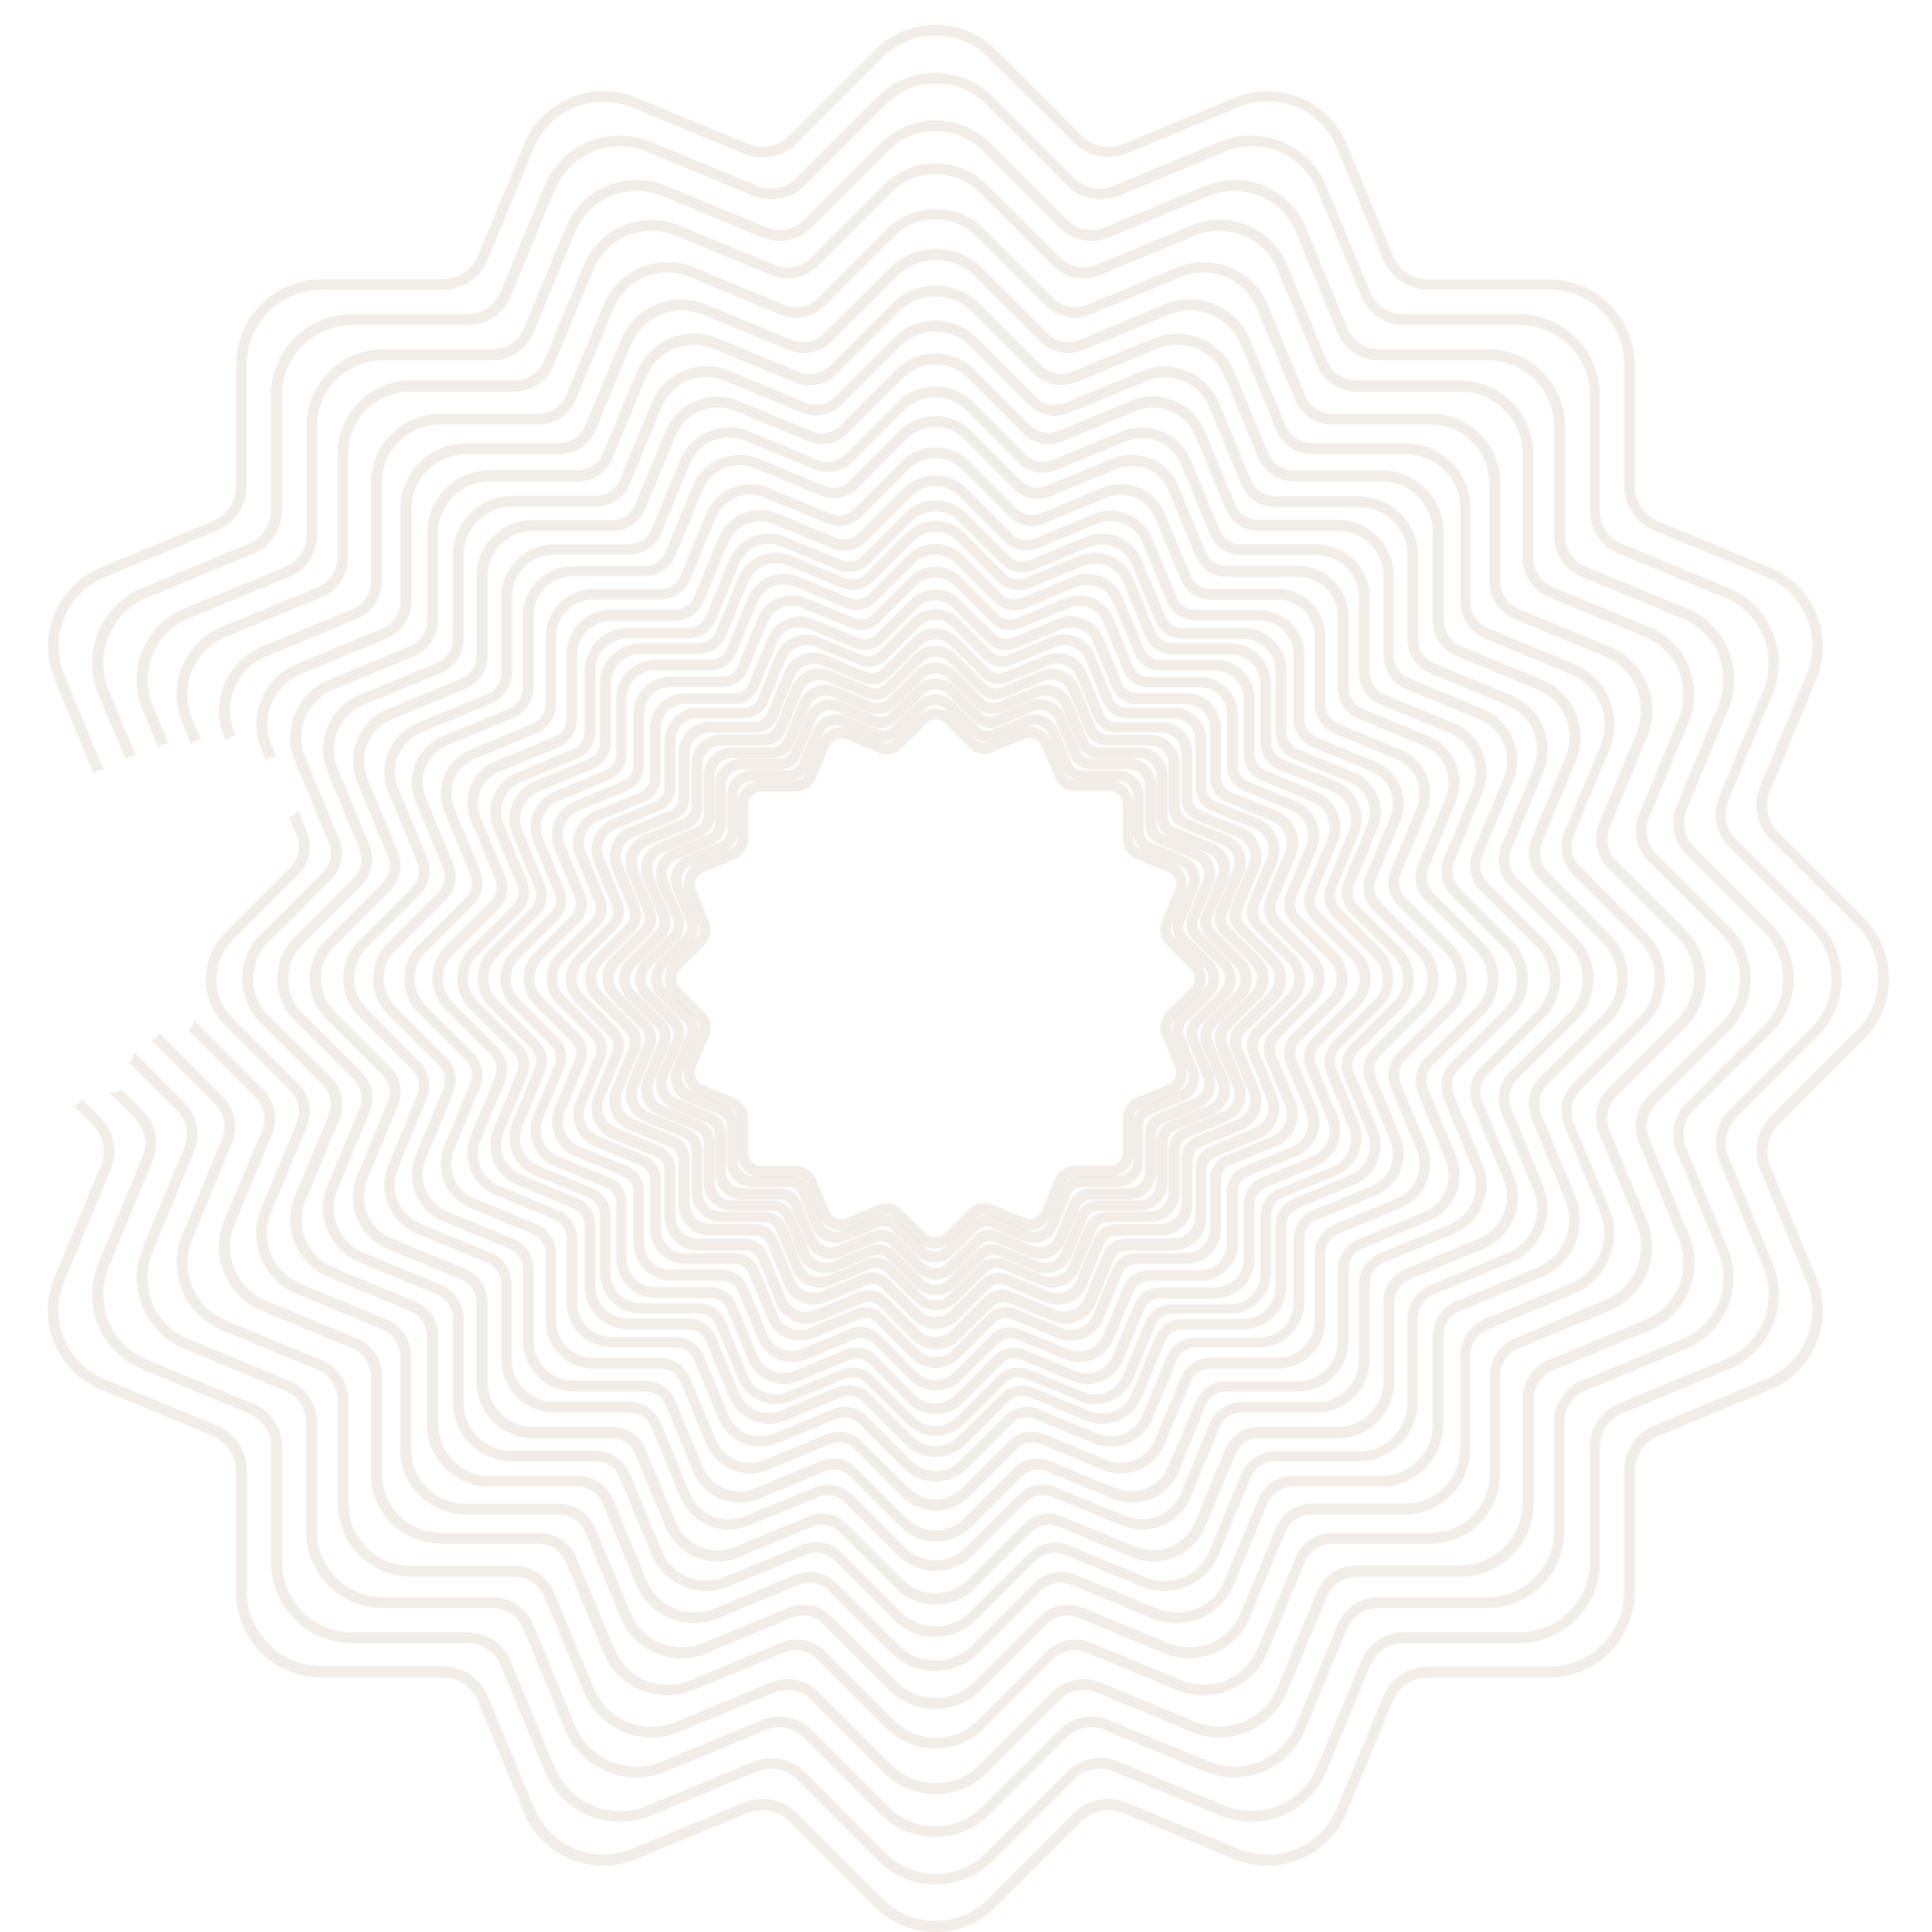 <?xml version="1.0" encoding="UTF-8"?> <!-- Generator: Adobe Illustrator 24.0.3, SVG Export Plug-In . SVG Version: 6.00 Build 0) --> <svg xmlns="http://www.w3.org/2000/svg" xmlns:xlink="http://www.w3.org/1999/xlink" id="Слой_1" x="0px" y="0px" viewBox="0 0 1190.6 1190.6" style="enable-background:new 0 0 1190.6 1190.6;" xml:space="preserve"> <style type="text/css"> .st0{opacity:0.72;fill:#EFE7DE;enable-background:new ;} </style> <path class="st0" d="M1148.6,640.4c20.7-20.7,20.7-54,0-74.6l-52.8-52.8c-6.7-6.7-8.7-16.7-5.1-25.3l28.6-69 c11.2-26.9-1.6-57.8-28.5-68.9l-69-28.6c-8.7-3.6-14.4-12.1-14.4-21.5V225c0-29.2-23.6-52.8-52.8-52.8H880 c-9.5,0-17.9-5.7-21.5-14.4l-28.6-69c-8.4-20.3-28.1-32.6-48.8-32.6c-6.8,0-13.6,1.3-20.1,4l-69,28.6c-2.9,1.2-5.9,1.7-8.9,1.7 c-6,0-12-2.4-16.5-6.8l-52.8-52.9c-10.3-10.3-23.9-15.5-37.3-15.5c-13.5,0-27,5.2-37.3,15.5l-52.8,52.8c-4.4,4.4-10.4,6.8-16.5,6.8 c-2.9,0-6-0.5-8.9-1.7l-69-28.6c-6.7-2.8-13.5-4-20.1-4c-20.7,0-40.4,12.3-48.8,32.6l-28.6,69c-3.6,8.7-12.1,14.4-21.5,14.4h-74.7 c-29.2,0-52.8,23.6-52.8,52.8v74.7c0,9.5-5.7,17.9-14.4,21.5l-69,28.6c-26.9,11.2-39.7,42-28.5,68.9l24.2,58.6c1.3-2,3.7-2.9,6-2.8 l-24.2-58.5c-9.7-23.5,1.5-50.5,24.9-60.2l69-28.6c11.2-4.7,18.5-15.5,18.5-27.7v-74.7c0-25.4,20.7-46.1,46.1-46.1h74.7 c12.1,0,23.1-7.2,27.7-18.5l28.6-69c7.2-17.3,23.9-28.5,42.6-28.5c6,0,12,1.2,17.6,3.5l69,28.6c3.6,1.5,7.5,2.3,11.5,2.3 c8,0,15.5-3.1,21.2-8.8l52.8-52.8c8.7-8.7,20.3-13.5,32.6-13.5s23.9,4.8,32.6,13.5L661.9,88c5.6,5.6,13.2,8.8,21.2,8.8 c4,0,7.9-0.8,11.5-2.3l69-28.6c5.6-2.4,11.6-3.5,17.6-3.5c18.8,0,35.4,11.2,42.6,28.5l28.6,69c4.7,11.2,15.5,18.5,27.7,18.5h74.7 c25.4,0,46.1,20.7,46.1,46.1v74.7c0,12.1,7.2,23.1,18.5,27.7l69,28.6c23.5,9.7,34.6,36.8,24.9,60.2l-28.6,69 c-4.7,11.2-2.1,24,6.5,32.6l52.8,52.8c8.7,8.7,13.5,20.3,13.5,32.6c0,12.4-4.8,23.9-13.5,32.6l-52.8,52.8 c-8.5,8.5-11.2,21.5-6.5,32.6l28.6,69c9.7,23.5-1.5,50.5-24.9,60.2l-69,28.6c-11.2,4.7-18.5,15.5-18.5,27.7v74.7 c0,25.4-20.7,46.1-46.1,46.1h-74.7c-12.1,0-23.1,7.2-27.7,18.5l-28.6,69c-7.2,17.3-23.9,28.5-42.6,28.5c-6,0-12-1.2-17.6-3.5 l-69-28.6c-3.6-1.5-7.5-2.3-11.5-2.3c-8,0-15.5,3.1-21.2,8.8l-52.8,52.8c-8.7,8.7-20.3,13.5-32.6,13.5c-12.4,0-23.9-4.8-32.6-13.5 l-52.8-52.8c-5.6-5.6-13.2-8.8-21.2-8.8c-4,0-7.9,0.8-11.5,2.3l-69,28.4c-5.6,2.4-11.6,3.5-17.6,3.5c-18.7,0-35.4-11.2-42.6-28.5 l-28.6-69c-4.7-11.2-15.5-18.5-27.7-18.5h-74.7c-25.4,0-46.1-20.7-46.1-46.1v-74.5c0-12.1-7.2-23.1-18.5-27.7l-69-28.6 C41,840.5,29.8,813.5,39.5,790l28.6-69c4.7-11.2,2.1-24-6.5-32.6l-11.1-11.1c-0.8,2.1-2.8,3.7-5.1,4.3L57,693 c6.7,6.7,8.7,16.7,5.1,25.3l-28.6,69c-11.2,26.9,1.6,57.8,28.5,68.9l69,28.6c8.7,3.6,14.4,12.1,14.4,21.5v74.7 c0,29.2,23.6,52.8,52.8,52.8h74.7c9.5,0,17.9,5.7,21.5,14.4l28.6,69c8.4,20.3,28.1,32.6,48.8,32.6c6.8,0,13.6-1.3,20.1-4l69-28.6 c2.9-1.2,5.9-1.7,8.9-1.7c6,0,12,2.4,16.5,6.8l52.8,52.8c10.3,10.3,23.9,15.5,37.3,15.5c13.5,0,27-5.2,37.3-15.5l52.8-52.8 c4.4-4.4,10.4-6.8,16.5-6.8c2.9,0,6,0.5,8.9,1.7l69,28.6c6.7,2.8,13.5,4,20.1,4c20.7,0,40.4-12.3,48.8-32.6l28.6-69 c3.6-8.7,12.1-14.4,21.5-14.4h74.7c29.2,0,52.8-23.6,52.8-52.8v-74.5c0-9.5,5.7-17.9,14.4-21.5l69-28.6c26.9-11.2,39.7-42,28.5-68.9 l-28.5-69c-3.6-8.7-1.6-18.7,5.1-25.3L1148.6,640.4z"></path> <path class="st0" d="M1120.1,638.5c19.6-19.6,19.6-51.3,0-70.9l-50.2-50.2c-6.3-6.3-8.3-15.9-4.8-24.1l27.2-65.6 c10.7-25.6-1.6-54.9-27.2-65.4l-65.6-27.2c-8.3-3.5-13.6-11.5-13.6-20.4v-71c0-27.7-22.4-50.1-50.1-50.1h-71 c-8.9,0-17.1-5.3-20.4-13.6l-27.2-65.6c-8-19.3-26.6-30.9-46.4-30.9c-6.4,0-12.9,1.2-19.2,3.9l-65.6,27.2c-2.8,1.2-5.6,1.7-8.4,1.7 c-5.7,0-11.5-2.3-15.6-6.5l-50.2-50.2c-9.7-9.7-22.7-14.7-35.4-14.7s-25.7,4.9-35.4,14.7l-50.2,50.2c-4.3,4.3-9.9,6.5-15.6,6.5 c-2.8,0-5.7-0.5-8.4-1.7l-65.6-27.2c-6.3-2.5-12.8-3.9-19.2-3.9c-19.7,0-38.4,11.6-46.4,30.9l-27.2,65.6 c-3.5,8.3-11.5,13.6-20.4,13.6h-71c-27.7,0-50.1,22.4-50.1,50.1v71c0,8.9-5.3,17.1-13.6,20.4l-65.6,27.2 c-25.6,10.7-37.7,40-27.2,65.4L77.4,468c1.5-1.7,4-2.5,6.3-2.1l-16.8-40.6c-4.4-10.7-4.4-22.5,0-33.3c4.4-10.8,12.8-19.1,23.6-23.6 l65.6-27.2c10.8-4.5,17.7-14.9,17.7-26.5v-71c0-24,19.5-43.4,43.4-43.4h71c11.7,0,22.1-6.9,26.5-17.7l27.2-65.6 c6.8-16.3,22.5-26.8,40.1-26.8c5.7,0,11.3,1.1,16.7,3.3l65.6,27.2c3.5,1.5,7.2,2.1,11.1,2.1c7.7,0,14.9-2.9,20.4-8.4l50.2-50.2 c8.3-8.3,19.2-12.8,30.8-12.8c11.6,0,22.5,4.5,30.8,12.8l50.2,50.2c5.5,5.5,12.7,8.4,20.4,8.4c3.7,0,7.5-0.8,11.1-2.1l65.6-27.2 c5.3-2.3,10.9-3.3,16.7-3.3c17.6,0,33.4,10.5,40.1,26.8l27.2,65.6c4.5,10.8,14.9,17.7,26.5,17.7h71c24,0,43.4,19.5,43.4,43.4v71 c0,11.7,6.9,22.1,17.7,26.5l65.6,27.2c10.7,4.4,19.1,12.8,23.6,23.6c4.4,10.7,4.4,22.5,0,33.3l-27.2,65.6c-4.5,10.8-2,23.1,6.3,31.3 l50.2,50.2c16.9,16.9,16.9,44.5,0,61.4l-50.2,50.2c-8.3,8.3-10.7,20.5-6.3,31.3l27.2,65.6c9.2,22.1-1.3,47.6-23.6,56.8l-65.6,27.2 c-10.8,4.5-17.7,14.9-17.7,26.5v71c0,24-19.5,43.4-43.4,43.4h-71c-11.7,0-22.1,6.9-26.5,17.7l-27.4,65.7 c-6.8,16.3-22.5,26.8-40.1,26.8c-5.7,0-11.3-1.1-16.7-3.3l-65.6-27.2c-3.5-1.5-7.2-2.1-11.1-2.1c-7.7,0-14.9,2.9-20.4,8.4 l-50.2,50.2c-8.3,8.3-19.2,12.8-30.8,12.8c-11.6,0-22.5-4.5-30.8-12.8l-50-50.1c-5.5-5.5-12.7-8.4-20.4-8.4c-3.7,0-7.5,0.8-11.1,2.1 l-65.6,27.2c-5.3,2.3-10.9,3.3-16.7,3.3c-17.6,0-33.4-10.5-40.1-26.8l-27.2-65.6c-4.5-10.8-14.9-17.7-26.5-17.7h-71 c-24,0-43.4-19.5-43.4-43.4v-71c0-11.7-6.9-22.1-17.7-26.5l-65.6-27.2c-10.7-4.4-19.1-12.8-23.6-23.6c-4.4-10.7-4.4-22.5,0-33.3 L94,715.4c4.5-10.8,2-23.1-6.3-31.3l-12.9-12.9c-1.9,2.1-4.9,2.9-8,1.5L83,688.8c6.3,6.3,8.3,15.9,4.8,24.1l-27.2,65.6 c-10.7,25.6,1.6,54.9,27.2,65.4l65.6,27.2c8.3,3.5,13.6,11.5,13.6,20.4v71c0,27.7,22.4,50.1,50.1,50.1h71c8.9,0,17.1,5.3,20.4,13.6 l27.2,65.6c8,19.3,26.6,30.9,46.4,30.9c6.4,0,12.9-1.2,19.2-3.9l65.6-27.2c2.8-1.2,5.6-1.7,8.4-1.7c5.7,0,11.5,2.3,15.6,6.5 l50.2,50.2c9.7,9.7,22.7,14.7,35.4,14.7c12.8,0,25.7-4.9,35.4-14.7l50.2-50.2c4.3-4.3,9.9-6.5,15.6-6.5c2.8,0,5.7,0.5,8.4,1.7 l65.6,27.2c6.3,2.5,12.8,3.9,19.2,3.9c19.7,0,38.4-11.6,46.4-30.9l27.2-65.6c3.5-8.3,11.5-13.6,20.4-13.6h71 c27.7,0,50.1-22.4,50.1-50.1v-71c0-8.9,5.3-17.1,13.6-20.4l65.6-27.2c25.6-10.7,37.7-40,27.2-65.4l-27.2-65.6 c-3.5-8.3-1.5-17.7,4.8-24.1L1120.1,638.5z"></path> <path class="st0" d="M1091.5,636.7c18.5-18.5,18.5-48.6,0-67.2l-47.6-47.6c-6-6-7.7-15.1-4.5-22.8l25.7-62.1 c10-24.2-1.5-52-25.7-62.1l-62.1-25.7c-7.9-3.2-12.9-10.9-12.9-19.3v-67.3c0-26.2-21.3-47.4-47.4-47.4h-67.3 c-8.5,0-16.1-5.1-19.3-12.9l-25.7-62.1c-7.6-18.3-25.3-29.3-43.8-29.3c-6,0-12.3,1.2-18.1,3.6l-62.2,25.7c-2.5,1.1-5.3,1.6-8,1.6 c-5.5,0-10.8-2.1-14.8-6.1l-47.6-47.6c-9.3-9.3-21.5-13.9-33.6-13.9s-24.2,4.7-33.6,13.9l-47.6,47.6c-4,4-9.3,6.1-14.8,6.1 c-2.7,0-5.5-0.5-8-1.6l-62.1-25.7c-6-2.4-12.1-3.6-18.1-3.6c-18.7,0-36.4,11.1-43.8,29.3l-25.7,62.1c-3.2,7.9-10.9,12.9-19.3,12.9 h-67.3c-26.2,0-47.4,21.3-47.4,47.4V330c0,8.5-5.1,16.1-12.9,19.3L113.5,375c-24.2,10-35.7,37.8-25.7,62.1l9.7,23.5 c1.5-1.9,3.9-2.7,6.3-2.4L94,434.5c-4.1-10.1-4.1-21.2,0-31.2c4.1-10.1,12-17.9,22.1-22.1l62.1-25.7c10.4-4.3,17.1-14.3,17.1-25.4 v-67.3c0-22.5,18.3-40.8,40.8-40.8h67.3c11.2,0,21.2-6.7,25.4-17.1l25.7-62.1c6.4-15.3,21.2-25.2,37.7-25.2c5.3,0,10.7,1.1,15.6,3.1 l62.1,25.7c3.3,1.3,6.9,2.1,10.5,2.1c7.3,0,14.3-2.9,19.6-8.1l47.6-47.6c7.7-7.7,18-12,28.9-12s21.2,4.3,28.9,12l47.6,47.6 c5.2,5.2,12.1,8.1,19.6,8.1c3.6,0,7.2-0.7,10.5-2.1l62.1-25.7c5.1-2.1,10.3-3.1,15.6-3.1c16.5,0,31.4,9.9,37.7,25.2l25.7,62.1 c4.3,10.4,14.3,17.1,25.4,17.1h67.3c22.5,0,40.8,18.3,40.8,40.8v67.3c0,11.2,6.7,21.2,17.1,25.4l62.1,25.7 c10.1,4.1,17.9,12,22.1,22.1c4.1,10.1,4.1,21.2,0,31.2l-25.7,62.1c-4.3,10.4-2,22.1,6,30.1l47.6,47.6c15.9,15.9,15.9,41.8,0,57.7 l-47.6,47.6c-7.9,7.9-10.3,19.7-6,30.1l25.7,62.1c8.7,20.8-1.3,44.8-22.1,53.3l-62.1,25.7c-10.4,4.3-17.1,14.3-17.1,25.4v67.3 c0,22.5-18.3,40.8-40.8,40.8h-67.3c-11.2,0-21.2,6.7-25.4,17.1l-25.7,62.1c-6.4,15.3-21.2,25.2-37.7,25.2c-5.3,0-10.7-1.1-15.6-3.1 l-62.2-25.7c-3.3-1.3-6.9-2.1-10.5-2.1c-7.3,0-14.3,2.9-19.6,8.1l-47.6,47.6c-7.7,7.7-18,12-28.9,12s-21.2-4.3-28.9-12l-47.6-47.6 c-5.2-5.2-12.1-8.1-19.6-8.1c-3.6,0-7.2,0.7-10.5,2.1l-62.1,25.7c-5.1,2.1-10.3,3.1-15.6,3.1c-16.5,0-31.4-9.9-37.7-25.2l-25.7-62.1 c-4.3-10.4-14.3-17.1-25.4-17.1h-67.3c-22.5,0-40.8-18.3-40.8-40.8v-67.3c0-11.2-6.7-21.2-17.1-25.4L116,825.1 c-10.1-4.1-17.9-12-22.1-22.1c-4.1-10.1-4.1-21.2,0-31.2l25.7-62.1c4.3-10.4,2-22.1-6-30.1l-31.4-31.7c0.5,2.5-0.3,5.5-2.4,7.1 l29.3,29.3c6,6,7.7,15.1,4.5,22.8l-25.7,62.1c-10,24.2,1.5,52,25.7,62.1l62.1,25.7c7.9,3.2,12.9,10.9,12.9,19.3v67.3 c0,26.2,21.3,47.4,47.4,47.4h67.3c8.5,0,16.1,5.1,19.3,12.9l25.7,62.1c7.6,18.3,25.3,29.3,43.8,29.3c6,0,12.3-1.2,18.1-3.6 l62.1-25.7c2.5-1.1,5.3-1.6,8-1.6c5.5,0,10.8,2.1,14.8,6.1l47.6,47.6c9.3,9.3,21.5,13.9,33.6,13.9c12.1,0,24.2-4.7,33.6-13.9 l47.6-47.6c4-4,9.3-6.1,14.8-6.1c2.7,0,5.5,0.5,8,1.6l62.1,25.7c6,2.4,12.1,3.6,18.1,3.6c18.7,0,36.4-11.1,43.8-29.3l25.7-62.1 c3.2-7.9,10.9-12.9,19.3-12.9h67.3c26.2,0,47.4-21.3,47.4-47.4v-67.3c0-8.5,5.1-16.1,12.9-19.3l62.1-25.7 c24.2-10,35.7-37.8,25.7-62.1l-25.7-62.1c-3.2-7.9-1.5-16.8,4.5-22.8L1091.5,636.7z"></path> <path class="st0" d="M1065.7,634.9c17.6-17.6,17.6-46.2,0-63.8l-45.2-45.2c-5.7-5.7-7.3-14.3-4.3-21.7l24.4-59 c9.6-23.1-1.3-49.4-24.4-58.9l-59-24.4c-7.5-3.1-12.3-10.4-12.3-18.4v-63.8c0-24.9-20.3-45.2-45.2-45.2H836c-8,0-15.3-4.8-18.4-12.3 l-24.4-59c-7.2-17.3-24-27.8-41.7-27.8c-5.7,0-11.6,1.1-17.2,3.5l-59,24.4c-2.4,1.1-5.1,1.5-7.6,1.5c-5.2,0-10.3-2-14.1-5.9 l-45.3-45c-8.8-8.8-20.4-13.2-31.8-13.2s-23.1,4.4-31.8,13.2L499.5,159c-3.9,3.9-8.9,5.9-14.1,5.9c-2.5,0-5.2-0.5-7.6-1.5l-59-24.4 c-5.6-2.4-11.5-3.5-17.2-3.5c-17.7,0-34.5,10.5-41.7,27.8l-24.5,58.9c-3.1,7.5-10.4,12.3-18.4,12.3h-63.8 c-24.9,0-45.2,20.3-45.2,45.2v63.8c0,8-4.8,15.3-12.3,18.4l-59,24.4c-23.1,9.6-34,36-24.4,58.9l5.5,13.3c1.5-1.7,3.9-2.7,6.1-2.5 l-5.6-13.3c-3.9-9.5-3.9-20,0-29.4c3.9-9.5,11.3-16.9,20.8-20.8l59-24.4c10-4.1,16.4-13.7,16.4-24.5v-63.8 c0-21.2,17.2-38.5,38.5-38.5h63.8c10.8,0,20.4-6.4,24.5-16.4l24.6-59c6-14.4,20-23.7,35.6-23.7c5.1,0,10,0.9,14.7,2.9l59,24.4 c3.2,1.3,6.7,2,10.1,2c7.1,0,13.7-2.8,18.8-7.7l45.2-45.2c7.2-7.3,16.9-11.3,27.2-11.3s20,4,27.2,11.3l45.2,45.2 c5.1,5.1,11.7,7.7,18.8,7.7c3.5,0,6.9-0.7,10.1-2l59-24.4c4.7-2,9.6-2.9,14.7-2.9c15.6,0,29.6,9.3,35.6,23.7l24.4,59 c4.1,10,13.7,16.4,24.5,16.4h63.8c21.2,0,38.5,17.2,38.5,38.5v63.8c0,10.8,6.4,20.4,16.4,24.5l59,24.4c19.6,8.1,28.9,30.6,20.8,50.2 l-24.4,59c-4.1,10-1.9,21.3,5.7,28.9l45.2,45.2c15.1,15.1,15.1,39.4,0,54.4l-45.2,45.2c-7.6,7.6-9.9,18.9-5.7,28.9l24.4,59 c8.1,19.6-1.2,42.1-20.8,50.2l-59,24.4c-10,4.1-16.4,13.7-16.4,24.5v63.8c0,21.2-17.2,38.5-38.5,38.5h-63.8 c-10.8,0-20.4,6.4-24.5,16.4l-24.4,59.2c-6,14.4-20,23.7-35.6,23.7c-5.1,0-10-0.9-14.7-2.9l-59-24.4c-3.2-1.3-6.7-2-10.1-2 c-7.1,0-13.7,2.8-18.8,7.7l-45.2,45.2c-7.2,7.3-16.9,11.3-27.2,11.3s-20-4-27.2-11.3l-45.2-45.2c-5.1-5.1-11.7-7.7-18.8-7.7 c-3.5,0-6.9,0.7-10.1,2l-59,24.5c-4.7,2-9.6,2.9-14.7,2.9c-15.6,0-29.6-9.3-35.6-23.7l-24.4-59c-4.1-10-13.7-16.4-24.5-16.4h-63.8 c-21.2,0-38.5-17.2-38.5-38.5v-63.8c0-10.8-6.4-20.4-16.4-24.5l-59-24.4c-19.6-8.1-28.9-30.6-20.8-50.2l24.4-59 c4.1-10,1.9-21.3-5.7-28.9l-39-39.2c-0.8,2.3-2.7,4.1-4.9,4.5l39.2,39.2c5.7,5.7,7.3,14.3,4.3,21.7l-24.4,59 c-9.6,23.1,1.3,49.4,24.4,58.9l59,24.4c7.5,3.1,12.3,10.4,12.3,18.4v63.8c0,24.9,20.3,45.2,45.2,45.2h63.8c8,0,15.3,4.8,18.4,12.3 l24.4,59c7.2,17.3,24,27.8,41.7,27.8c5.7,0,11.6-1.1,17.2-3.5l59-24.4c2.4-1.1,5.1-1.5,7.6-1.5c5.2,0,10.3,2,14.1,5.9l45.2,45.2 c8.8,8.8,20.4,13.2,31.8,13.2c11.5,0,23.1-4.4,31.8-13.2l45.2-45.2c3.9-3.9,8.9-5.9,14.1-5.9c2.5,0,5.2,0.5,7.6,1.5l59,24.4 c5.6,2.4,11.5,3.5,17.2,3.5c17.7,0,34.5-10.5,41.7-27.8l24.6-58.9c3.1-7.5,10.4-12.3,18.4-12.3h63.8c24.9,0,45.2-20.3,45.2-45.2 v-63.8c0-8,4.8-15.3,12.3-18.4l59-24.4c23.1-9.6,34-36,24.4-58.9l-24.5-59.2c-3.1-7.5-1.3-16,4.3-21.7L1065.7,634.9z"></path> <path class="st0" d="M1038.6,633.2c16.7-16.7,16.7-43.6,0-60.2l-42.6-42.6c-5.3-5.3-6.9-13.5-4.1-20.5l23.1-55.7 c9.1-21.7-1.3-46.6-23.1-55.7l-55.7-23.1c-7.1-2.9-11.6-9.7-11.6-17.3v-60.4c0-23.6-19.1-42.6-42.6-42.6h-60.4 c-7.6,0-14.4-4.5-17.3-11.6l-23.1-55.7c-6.8-16.4-22.7-26.2-39.4-26.2c-5.5,0-10.9,1.1-16.3,3.2l-55.7,23.1 c-2.3,0.9-4.8,1.5-7.2,1.5c-4.9,0-9.7-1.9-13.3-5.5l-42.6-42.6c-8.3-8.3-19.2-12.5-30.1-12.5s-21.9,4.1-30.1,12.5l-42.6,42.6 c-3.6,3.6-8.4,5.5-13.3,5.5c-2.4,0-4.8-0.5-7.2-1.5l-55.7-23.1c-5.3-2.3-10.8-3.2-16.3-3.2c-16.7,0-32.6,9.9-39.4,26.2l-23.1,55.7 c-2.9,7.1-9.7,11.6-17.3,11.6h-60.4c-23.6,0-42.6,19.1-42.6,42.6v60.4c0,7.6-4.5,14.4-11.6,17.3l-55.7,23.1 c-21.7,9.1-32.1,34-23.1,55.7l1.1,2.4c1.1-2,3.5-3.1,5.9-3.2l-0.8-1.9c-3.7-8.9-3.7-18.7,0-27.4c3.7-8.9,10.5-15.7,19.5-19.5 l55.7-23.1c9.6-4,15.7-13.2,15.7-23.5v-60.4c0-19.9,16.1-36,36-36h60.2c10.4,0,19.6-6.1,23.5-15.7l23.1-55.7 c5.6-13.5,18.7-22.3,33.2-22.3c4.7,0,9.3,0.9,13.7,2.8l55.7,23.1c3.1,1.3,6.4,2,9.7,2c6.8,0,13.2-2.7,18-7.5l42.6-42.6 c6.8-6.8,15.9-10.5,25.4-10.5c9.6,0,18.7,3.7,25.4,10.5l42.6,42.6c4.8,4.8,11.2,7.5,18,7.5c3.3,0,6.7-0.7,9.7-2l55.7-23.1 c4.4-1.9,9.1-2.8,13.7-2.8c14.7,0,27.6,8.7,33.2,22.3l23.1,55.7c4,9.6,13.2,15.7,23.5,15.7h60.4c19.9,0,36,16.1,36,36v60.4 c0,10.4,6.1,19.6,15.7,23.5l55.7,23.1c18.3,7.6,27,28.6,19.5,46.9l-23.1,55.7c-4,9.6-1.7,20.4,5.5,27.7l42.6,42.6 c14,14,14,36.8,0,50.8l-42.6,42.6c-7.3,7.3-9.5,18.3-5.5,27.7l23.1,55.7c7.6,18.3-1.2,39.4-19.5,46.9l-55.3,23.5 c-9.6,4-15.7,13.2-15.7,23.5v60.4c0,19.9-16.1,36-36,36h-60.4c-10.4,0-19.6,6.1-23.5,15.7l-23.1,55.7c-5.6,13.5-18.7,22.3-33.2,22.3 c-4.7,0-9.3-0.9-13.7-2.8l-55.7-23.1c-3.1-1.3-6.4-2-9.7-2c-6.8,0-13.2,2.7-18,7.5l-42.6,42.6c-6.8,6.8-15.9,10.5-25.4,10.5 s-18.7-3.7-25.4-10.5l-42.6-42.6c-4.8-4.8-11.2-7.5-18-7.5c-3.3,0-6.7,0.7-9.7,2l-55.7,23.1c-4.4,1.9-9.1,2.8-13.7,2.8 c-14.7,0-27.6-8.7-33.2-22.3l-23.1-55.7c-4-9.6-13.2-15.7-23.5-15.7h-60.4c-19.9,0-36-16.1-36-36v-60.4c0-10.4-6.1-19.6-15.7-23.5 L164,801.6c-8.9-3.7-15.7-10.5-19.5-19.5c-3.7-8.9-3.7-18.7,0-27.4l23.1-55.7c4-9.6,1.7-20.4-5.5-27.7l-42.6-42.6 c0.1,3.1-1.5,4.9-3.7,5.7l41.6,41.6c5.3,5.3,6.9,13.5,4.1,20.5l-23.3,55.6c-9.1,21.7,1.3,46.6,23.1,55.7l55.7,23.1 c7.1,2.9,11.6,9.7,11.6,17.3v60.4c0,23.6,19.1,42.6,42.6,42.6h60.2c7.6,0,14.4,4.5,17.3,11.6l23.1,55.7 c6.8,16.4,22.7,26.2,39.4,26.2c5.5,0,10.9-1.1,16.3-3.2l55.7-23.1c2.3-0.9,4.8-1.5,7.2-1.5c4.9,0,9.7,1.9,13.3,5.5l42.6,42.6 c8.3,8.3,19.2,12.5,30.1,12.5c10.9,0,21.9-4.1,30.1-12.5l42.6-42.6c3.6-3.6,8.4-5.5,13.3-5.5c2.4,0,4.8,0.5,7.2,1.5l55.7,23.1 c5.3,2.3,10.8,3.2,16.3,3.2c16.7,0,32.6-9.9,39.4-26.2l23.1-55.7c2.9-7.1,9.7-11.6,17.3-11.6h60.4c23.6,0,42.6-19.1,42.6-42.6v-60.4 c0-7.6,4.5-14.4,11.6-17.3l55.7-23.1c21.9-9.1,32.2-34,23.2-55.7l-23.1-55.7c-2.9-7.1-1.3-15.1,4.1-20.5L1038.6,633.2z"></path> <path class="st0" d="M1014.2,631.6c15.7-15.7,15.7-41.3,0-57l-40.4-40.4c-5.1-5.1-6.7-12.8-3.9-19.5l21.9-52.8 c8.5-20.7-1.2-44.2-21.9-52.8l-52.8-21.9c-6.7-2.8-10.9-9.2-10.9-16.4v-57.3c0-22.3-18.1-40.4-40.4-40.4h-57.2 c-7.2,0-13.7-4.4-16.4-10.9l-21.9-52.8c-6.4-15.6-21.5-24.9-37.3-24.9c-5.2,0-10.4,0.9-15.5,3.1L665,209.6c-2.3,0.9-4.5,1.3-6.8,1.3 c-4.7,0-9.2-1.9-12.5-5.2l-40.4-40.4c-7.9-7.9-18.3-11.9-28.5-11.9s-20.7,4-28.5,11.9l-40.8,40.4c-3.5,3.5-8,5.2-12.5,5.2 c-2.3,0-4.7-0.4-6.8-1.3l-52.8-21.9c-5.1-2.1-10.3-3.1-15.5-3.1c-15.9,0-30.9,9.3-37.3,24.9l-21.9,52.8c-2.8,6.7-9.2,10.9-16.4,10.9 h-57.2c-22.3,0-40.4,18.1-40.4,40.4v57.2c0,7.2-4.4,13.7-10.9,16.4l-52.8,21.9c-20.7,8.5-30.4,32.1-21.9,52.8l2.8,6.7 c1.7-1.6,4.3-2.4,6.5-1.7l-3.1-7.5c-3.5-8.3-3.5-17.5,0-25.8c3.5-8.3,9.9-14.8,18.3-18.3l52.8-21.9c9.2-3.9,15.1-12.7,15.1-22.7v-57 c0-18.5,15.1-33.7,33.7-33.7h57.2c10,0,18.8-5.9,22.7-15.1l21.9-52.8c5.2-12.7,17.5-20.8,31.2-20.8c4.4,0,8.8,0.9,12.9,2.5 l52.8,21.9c2.9,1.2,6.1,1.9,9.3,1.9c6.5,0,12.7-2.5,17.3-7.2l40.4-40.4c6.4-6.4,14.8-9.9,23.9-9.9c9.1,0,17.5,3.5,23.9,9.9 l40.4,40.4c4.7,4.7,10.8,7.2,17.3,7.2c3.2,0,6.4-0.7,9.3-1.9l52.8-21.9c4.1-1.7,8.4-2.5,12.9-2.5c13.7,0,25.8,8.1,31.2,20.8 l21.9,52.8c3.9,9.2,12.7,15.1,22.7,15.1h57.2c18.5,0,33.7,15.1,33.7,33.7v57.2c0,10,5.9,18.8,15.1,22.7l52.8,21.9 c8.3,3.5,14.8,9.9,18.3,18.3c3.5,8.3,3.5,17.5,0,25.8l-22.1,52.8c-3.9,9.2-1.7,19.6,5.3,26.6l40.4,40.4c6.4,6.4,9.9,14.8,9.9,23.9 s-3.5,17.5-9.9,23.9l-40.4,40.4c-7.1,7.1-9.1,17.5-5.3,26.6l21.9,52.8c7.1,17.2-1.1,36.9-18.3,44l-52.8,21.9 c-9.2,3.9-15.1,12.7-15.1,22.7v57.2c0,18.5-15.1,33.7-33.7,33.7h-57.2c-10,0-18.8,5.9-22.7,15.1l-21.9,52.8 c-5.2,12.7-17.5,20.8-31.2,20.8c-4.4,0-8.8-0.9-12.9-2.5l-52.8-21.9c-2.9-1.2-6.1-1.9-9.3-1.9c-6.5,0-12.7,2.5-17.3,7.2l-40.4,40.4 c-6.4,6.4-14.8,9.9-23.9,9.9s-17.5-3.5-23.9-9.9l-40.4-40.4c-4.7-4.7-10.8-7.2-17.3-7.2c-3.2,0-6.4,0.7-9.3,1.9l-52.8,21.9 c-4.1,1.7-8.4,2.5-12.9,2.5c-13.7,0-25.8-8.1-31.2-20.8l-21.9-52.6c-3.9-9.2-12.7-15.1-22.7-15.1h-57.2c-18.5,0-33.7-15.1-33.7-33.7 v-57.2c0-10-5.9-18.8-15.1-22.7l-52.8-21.9c-8.3-3.5-14.8-9.9-18.3-18.3c-3.5-8.3-3.5-17.5,0-25.8l21.9-52.8 c3.9-9.2,1.7-19.6-5.3-26.6l-40.4-40.4c-6.4-6.4-9.9-14.8-9.9-23.9s3.5-17.5,9.9-23.9l40.4-40.4c7.1-7.1,9.1-17.5,5.3-26.6 l-5.3-12.9c-1.5,1.7-3.3,3.2-5.3,4.5l4.5,10.9c2.8,6.7,1.2,14.3-3.9,19.5l-40.4,40.4c-15.7,15.7-15.7,41.3,0,57l40.4,40.4 c5.1,5.1,6.7,12.8,3.9,19.5l-21.9,52.8c-8.5,20.7,1.2,44.2,21.9,52.8l52.8,21.9c6.7,2.8,10.9,9.2,10.9,16.4v57.2 c0,22.3,18.1,40.4,40.4,40.4h57.2c7.2,0,13.7,4.4,16.4,10.9l21.9,52.8c6.4,15.6,21.5,24.9,37.3,24.9c5.2,0,10.4-0.9,15.5-3.1 l52.8-21.9c2.3-0.9,4.5-1.3,6.8-1.3c4.7,0,9.2,1.9,12.5,5.2l40.4,40.4c7.9,7.9,18.3,11.9,28.5,11.9s20.7-4,28.5-11.9l40.4-40.4 c3.5-3.5,8-5.2,12.5-5.2c2.3,0,4.7,0.4,6.8,1.3l52.8,21.9c5.1,2.1,10.3,3.1,15.5,3.1c15.9,0,30.9-9.3,37.3-24.9l21.9-52.8 c2.8-6.7,9.2-10.9,16.4-10.9h57.2c22.3,0,40.4-18.1,40.4-40.4v-57.2c0-7.2,4.4-13.7,10.9-16.4l52.8-21.9 c20.7-8.5,30.4-32.1,21.9-52.8l-21.9-52.8c-2.8-6.7-1.2-14.3,3.9-19.5L1014.2,631.6z"></path> <path class="st0" d="M576.5,182.7c8.5,0,16.4,3.3,22.4,9.3l38.4,38.4c4.4,4.4,10.4,6.9,16.7,6.9c3.1,0,6.1-0.7,9.1-1.7l50.1-20.8 c3.9-1.6,8-2.4,12.1-2.4c12.9,0,24.4,7.7,29.3,19.6l20.8,50.1c3.6,8.8,12.3,14.5,21.7,14.5h54.2c17.5,0,31.7,14.3,31.7,31.7v54.2 c0,9.6,5.7,18.1,14.5,21.7l50.1,20.8c7.9,3.2,13.9,9.3,17.2,17.2c3.2,7.9,3.2,16.4,0,24.2L944,516.6c-3.6,8.8-1.6,18.9,5.1,25.7 l38.4,38.4c6,6,9.3,14,9.3,22.4c0,8.5-3.3,16.4-9.3,22.4L949,663.9c-6.8,6.8-8.8,16.8-5.1,25.7l20.8,50.1 c6.7,16.1-1.1,34.6-17.2,41.4l-50,20.8c-8.8,3.6-14.5,12.3-14.5,21.7v54.2c0,17.5-14.3,31.7-31.7,31.7h-54.2 c-9.6,0-18.1,5.7-21.7,14.5l-20.8,50.1c-4.9,11.9-16.4,19.6-29.3,19.6c-4.1,0-8.3-0.8-12.1-2.4l-50.1-20.8c-2.9-1.2-5.9-1.7-9.1-1.7 c-6.3,0-12.3,2.4-16.7,6.9l-38.4,38.4c-6,6-14,9.3-22.4,9.3c-8.4,0-16.4-3.3-22.4-9.3l-38.4-38.4c-4.4-4.4-10.4-6.9-16.7-6.9 c-3.1,0-6.1,0.7-9.1,1.7L440,991.4c-3.9,1.6-8,2.4-12.1,2.4c-12.9,0-24.4-7.7-29.3-19.6l-20.8-50.1c-3.6-8.8-12.3-14.5-21.7-14.5 h-54.2c-17.5,0-31.7-14.3-31.7-31.7v-54.2c0-9.6-5.7-18.1-14.5-21.7l-50.1-20.8c-7.9-3.2-13.9-9.3-17.2-17.2 c-3.2-7.9-3.2-16.4,0-24.2l20.8-50.1c3.6-8.8,1.6-18.9-5.1-25.7l-38.8-38.4c-6-6-9.3-14-9.3-22.4c0-8.5,3.3-16.4,9.3-22.4l38.4-38.4 c6.8-6.8,8.8-16.8,5.1-25.7L188,466.5c-6.7-16.1,1.1-34.6,17.2-41.4l50.2-20.8c8.8-3.6,14.5-12.3,14.5-21.7v-54.2 c0-17.5,14.3-31.7,31.7-31.7h54.2c9.6,0,18.1-5.7,21.7-14.5l20.8-50.1c4.9-11.9,16.4-19.6,29.3-19.6c4.1,0,8.3,0.8,12.1,2.4 l50.1,20.8c2.9,1.2,5.9,1.7,9.1,1.7c6.3,0,12.3-2.4,16.7-6.9L554,192C560.1,185.9,568,182.7,576.5,182.7 M576.5,176.1 c-9.9,0-19.6,3.7-27,11.2l-38.4,38.4c-3.2,3.2-7.6,4.9-12,4.9c-2.1,0-4.4-0.4-6.5-1.3l-50.1-20.8c-4.8-2-9.7-2.9-14.7-2.9 c-15.1,0-29.3,8.9-35.4,23.7l-20.8,50.1c-2.7,6.3-8.8,10.4-15.6,10.4h-54.2c-21.2,0-38.4,17.2-38.4,38.4v54.2 c0,6.8-4.1,13.1-10.4,15.6L202.6,419c-19.6,8.1-28.9,30.5-20.8,50.1l20.8,50.1c2.7,6.3,1.2,13.6-3.7,18.4l-38.4,38.4 c-14.9,14.9-14.9,39.3,0,54.2l38.4,38.4c4.8,4.8,6.3,12.1,3.7,18.4L181.8,737c-8.1,19.6,1.2,42,20.8,50.1l50.1,20.8 c6.3,2.7,10.4,8.8,10.4,15.6v54.2c0,21.2,17.2,38.4,38.4,38.4h54.2c6.8,0,13.1,4.1,15.6,10.4l20.8,50.1 c6.1,14.8,20.4,23.7,35.4,23.7c4.9,0,9.9-0.9,14.7-2.9l50.1-20.8c2.1-0.9,4.3-1.3,6.5-1.3c4.4,0,8.7,1.7,12,4.9l38.4,38.4 c7.5,7.5,17.3,11.2,27,11.2c9.7,0,19.6-3.7,27-11.2l38.4-38.4c3.2-3.2,7.6-4.9,12-4.9c2.1,0,4.4,0.4,6.5,1.3l50.1,20.8 c4.8,2,9.7,2.9,14.7,2.9c15.1,0,29.3-8.9,35.4-23.7l20.8-50.1c2.7-6.3,8.8-10.4,15.6-10.4H851c21.2,0,38.4-17.2,38.4-38.4v-54.2 c0-6.8,4.1-13.1,10.4-15.6l50.1-20.8c19.6-8.1,28.9-30.5,20.8-50.1l-20.8-50.1c-2.7-6.3-1.2-13.6,3.7-18.4l38.4-38.4 c14.9-14.9,14.9-39.3,0-54.2l-38-38.4c-4.8-4.8-6.3-12.1-3.7-18.4l20.8-50.1c8.1-19.6-1.2-42-20.8-50.1l-50.1-20.8 c-6.3-2.7-10.4-8.8-10.4-15.6v-54.2c0-21.2-17.2-38.4-38.4-38.4h-54.2c-6.8,0-13.1-4.1-15.6-10.4l-20.8-50.1 c-6.1-14.8-20.4-23.7-35.4-23.7c-4.9,0-9.9,0.9-14.7,2.9l-50.2,20.5c-2.1,0.9-4.3,1.3-6.5,1.3c-4.4,0-8.7-1.7-12-4.9l-38.4-38.4 C596.1,179.8,586.3,176.1,576.5,176.1L576.5,176.1z"></path> <path class="st0" d="M576.5,204.3c8,0,15.5,3.1,21.1,8.7l36.5,36.5c4.3,4.3,10,6.7,16.1,6.7c2.9,0,5.9-0.5,8.7-1.7l47.6-19.7 c3.6-1.5,7.5-2.3,11.3-2.3c12.1,0,22.9,7.2,27.4,18.4l19.7,47.6c3.5,8.5,11.7,14,21.1,14h51.6c16.4,0,29.7,13.3,29.7,29.7v51.6 c0,9.2,5.5,17.5,14,21.1l47.6,19.7c15.2,6.3,22.4,23.7,16.1,38.9l-19.7,47.6c-3.5,8.5-1.6,18.3,4.9,24.8l36.5,36.5 c11.6,11.6,11.6,30.5,0,42.1l-36.5,36.5c-6.5,6.5-8.4,16.3-4.9,24.8l19.7,47.6c3.1,7.3,3.1,15.5,0,22.8c-3.1,7.3-8.8,13.1-16.1,16.1 l-47.6,19.7c-8.5,3.5-14,11.7-14,21.1v51.6c0,16.4-13.3,29.7-29.7,29.7h-51.6c-9.2,0-17.5,5.5-21.1,14l-19.7,47.6 c-4.7,11.2-15.5,18.4-27.4,18.4c-3.9,0-7.7-0.8-11.3-2.3l-47.6-19.7c-2.8-1.2-5.7-1.7-8.7-1.7c-6.1,0-11.7,2.4-16.1,6.7l-36.5,36.2 c-5.6,5.6-13.1,8.7-21.1,8.7c-8,0-15.5-3.1-21.1-8.7l-36.5-36.5c-4.3-4.3-10-6.7-16.1-6.7c-2.9,0-5.9,0.5-8.7,1.7l-47.6,19.7 c-3.6,1.5-7.5,2.3-11.3,2.3c-12.1,0-22.9-7.2-27.4-18.4l-19.7-47.6c-3.5-8.5-11.7-14-21.1-14h-51.6c-16.4,0-29.7-13.3-29.7-29.7 v-51.6c0-9.2-5.5-17.5-14-21.1l-47.6-19.7c-15.2-6.3-22.4-23.7-16.1-38.9l19.7-47.6c3.5-8.5,1.6-18.3-4.9-24.8l-36.5-36.4 c-11.6-11.6-11.6-30.5,0-42.1l36.5-36.5c6.5-6.5,8.4-16.3,4.9-24.8l-19.7-47.6c-6.3-15.2,0.9-32.6,16.1-38.9l47.6-19.7 c8.5-3.5,14-11.7,14-21.1v-51.6c0-16.4,13.3-29.7,29.7-29.7H367c9.2,0,17.5-5.5,21.1-14l19.7-47.6c4.7-11.2,15.5-18.4,27.4-18.4 c3.9,0,7.7,0.8,11.3,2.3l47.6,19.7c2.8,1.2,5.7,1.7,8.7,1.7c6.1,0,11.7-2.4,16.1-6.7l36.5-36.5C561,207.4,568.5,204.3,576.5,204.3 M576.5,197.6c-9.3,0-18.7,3.6-25.7,10.7l-36.5,36.5c-3.1,3.1-7.2,4.7-11.3,4.7c-2.1,0-4.1-0.4-6.1-1.2l-47.7-19.9 c-4.5-1.9-9.3-2.8-13.9-2.8c-14.3,0-27.8,8.5-33.7,22.5l-19.7,47.6c-2.5,6-8.4,9.9-14.8,9.9h-51.6c-20.1,0-36.4,16.3-36.4,36.4v51.7 c0,6.5-3.9,12.4-9.9,14.8l-47.6,19.7c-18.5,7.7-27.4,29-19.7,47.6l19.7,47.6c2.5,6,1.1,12.9-3.5,17.5l-36.5,36.5 c-14.3,14.3-14.3,37.3,0,51.4l36.5,36.5c4.5,4.5,6,11.5,3.5,17.5l-19.7,47.6c-7.7,18.5,1.1,39.8,19.7,47.6l47.6,19.7 c6,2.5,9.9,8.4,9.9,14.8v51.6c0,20.1,16.3,36.4,36.4,36.4H367c6.5,0,12.4,3.9,14.8,9.9l19.7,47.6c5.9,14,19.3,22.5,33.7,22.5 c4.7,0,9.3-0.9,13.9-2.8l47.6-19.7c2-0.8,4.1-1.2,6.1-1.2c4.1,0,8.3,1.6,11.3,4.7l36.5,36.5c7.1,7.1,16.4,10.7,25.7,10.7 c9.3,0,18.7-3.6,25.7-10.7l36.5-36.5c3.1-3.1,7.2-4.7,11.3-4.7c2.1,0,4.1,0.4,6.1,1.2l47.6,19.7c4.5,1.9,9.3,2.8,13.9,2.8 c14.3,0,27.8-8.5,33.7-22.5l19.7-47.6c2.5-6,8.4-9.9,14.8-9.9h51.6c20.1,0,36.4-16.3,36.4-36.4v-51.6c0-6.5,3.9-12.4,9.9-14.8 l47.6-19.7c18.5-7.7,27.4-29,19.7-47.6l-19.5-47.4c-2.5-6-1.1-12.9,3.5-17.5l36.5-36.5c14.3-14.3,14.3-37.3,0-51.4l-36.5-36.5 c-4.5-4.5-6-11.5-3.5-17.5l19.7-47.6c7.7-18.5-1.1-39.8-19.7-47.6l-47.6-19.7c-6-2.5-9.9-8.4-9.9-14.8v-51.6 c0-20.1-16.3-36.4-36.4-36.4h-51.6c-6.5,0-12.4-3.9-14.8-9.9l-19.7-47.6c-5.9-14-19.3-22.5-33.7-22.5c-4.7,0-9.3,0.9-13.9,2.8 l-47.6,19.7c-2,0.8-4.1,1.2-6.1,1.2c-4.1,0-8.3-1.6-11.3-4.7l-36.5-36.5C595.1,201.1,585.8,197.6,576.5,197.6L576.5,197.6z"></path> <path class="st0" d="M576.5,224.6c7.5,0,14.5,2.9,19.7,8.1l34.6,34.6c4.1,4.1,9.6,6.4,15.5,6.4c2.9,0,5.7-0.5,8.4-1.7l45.3-18.8 c3.5-1.5,7.1-2.1,10.7-2.1c11.3,0,21.5,6.8,25.8,17.2l18.8,45.3c3.5,8.3,11.3,13.6,20.3,13.6h49c15.5,0,28,12.5,28,28v49 c0,8.9,5.3,16.8,13.6,20.3l45.3,18.8c14.3,5.9,21.1,22.3,15.1,36.5L907.7,525c-3.5,8.3-1.6,17.6,4.8,23.9l34.6,34.6 c5.3,5.3,8.1,12.3,8.1,19.7s-2.9,14.5-8.1,19.7l-34.6,34.6c-6.3,6.3-8.1,15.7-4.8,23.9l18.8,45.3c5.9,14.3-0.9,30.6-15.1,36.5 L866.1,782c-8.3,3.5-13.6,11.3-13.6,20.3v49c0,15.5-12.5,28-28,28h-49c-8.9,0-16.8,5.3-20.3,13.6l-18.8,45.3 c-4.4,10.5-14.5,17.2-25.8,17.2c-3.6,0-7.2-0.7-10.7-2.1l-45.3-18.8c-2.7-1.1-5.5-1.7-8.4-1.7c-5.9,0-11.3,2.3-15.5,6.4l-34.6,34.6 c-5.3,5.3-12.3,8.1-19.7,8.1s-14.5-2.9-19.7-8.1l-34.6-34.6c-4.1-4.1-9.6-6.4-15.5-6.4c-2.9,0-5.7,0.5-8.4,1.7L453,953.3 c-3.5,1.5-7.1,2.1-10.7,2.1c-11.3,0-21.5-6.8-25.8-17.2l-18.8-45.3c-3.5-8.3-11.3-13.6-20.3-13.6h-49c-15.5,0-28-12.5-28-28v-49 c0-8.9-5.3-16.8-13.6-20.3l-45.3-18.8c-14.3-5.9-21.1-22.3-15.1-36.5l18.8-45.3c3.5-8.3,1.6-17.6-4.8-23.9l-34.6-34.6 c-5.3-5.3-8.1-12.3-8.1-19.7s2.9-14.5,8.1-19.7l34.6-34.6c6.3-6.3,8.1-15.7,4.8-23.9l-18.8-45.3c-2.8-6.9-2.8-14.5,0-21.3 c2.8-6.8,8.3-12.3,15.1-15.1l45.3-18.8c8.3-3.5,13.6-11.3,13.6-20.3v-49c0-15.5,12.5-28,28-28h49c8.9,0,16.8-5.3,20.3-13.6 l18.8-45.3c4.4-10.5,14.5-17.2,25.8-17.2c3.6,0,7.2,0.7,10.7,2.1l45.3,18.8c2.7,1.1,5.5,1.7,8.4,1.7c5.9,0,11.3-2.3,15.5-6.4 l34.6-34.6C562,227.5,569,224.6,576.5,224.6 M576.5,217.9c-8.8,0-17.7,3.3-24.5,10.1l-34.6,34.6c-2.9,2.9-6.8,4.5-10.8,4.5 c-2,0-4-0.4-5.9-1.2l-45.3-18.8c-4.3-1.7-8.8-2.7-13.2-2.7c-13.6,0-26.4,8-32,21.3l-18.8,45.3c-2.4,5.7-7.9,9.5-14.1,9.5h-49 c-19.1,0-34.6,15.5-34.6,34.6v49c0,6.1-3.7,11.7-9.5,14.1l-45.3,18.8c-17.6,7.3-26,27.6-18.7,45.2l18.8,45.3 c2.4,5.7,1.1,12.3-3.3,16.7L201,579c-13.5,13.5-13.5,35.4,0,48.9l34.6,34.6c4.4,4.4,5.7,10.9,3.3,16.7l-18.8,45.3 c-7.3,17.6,1.1,37.8,18.7,45.2l45.3,18.8c5.7,2.4,9.5,7.9,9.5,14.1v49c0,19.1,15.5,34.6,34.6,34.6h49c6.1,0,11.7,3.7,14.1,9.5 l18.8,45.3c5.5,13.3,18.4,21.3,32,21.3c4.4,0,8.9-0.8,13.2-2.7l45.3-18.8c1.9-0.8,3.9-1.2,5.9-1.2c4,0,7.9,1.6,10.8,4.5l34.6,34.6 c6.8,6.8,15.6,10.1,24.5,10.1s17.7-3.3,24.5-10.1l34.6-34.6c2.9-2.9,6.8-4.5,10.8-4.5c2,0,4,0.4,5.9,1.2l45.3,18.8 c4.3,1.7,8.8,2.7,13.2,2.7c13.6,0,26.4-8,32-21.3l18.8-45.3c2.4-5.7,7.9-9.5,14.1-9.5h49c19.1,0,34.6-15.5,34.6-34.6v-49 c0-6.1,3.7-11.7,9.5-14.1l45.3-18.8c17.6-7.3,26-27.6,18.7-45.2l-19.2-45.7c-2.4-5.7-1.1-12.3,3.3-16.7l34.6-34.6 c13.5-13.5,13.5-35.4,0-48.9l-34.6-34.6c-4.4-4.4-5.7-10.9-3.3-16.7l18.8-45.3c7.3-17.6-1.1-37.8-18.7-45.2L868.4,418 c-5.7-2.4-9.5-7.9-9.5-14.1v-49c0-19.1-15.5-34.6-34.6-34.6h-49c-6.1,0-11.7-3.7-14.1-9.5l-18.8-45.3c-5.5-13.3-18.4-21.3-32-21.3 c-4.4,0-8.9,0.8-13.2,2.7l-45.3,18.8c-1.9,0.8-3.9,1.2-5.9,1.2c-4,0-7.9-1.6-10.8-4.5l-34.6-34.6 C594.2,221.2,585.3,217.9,576.5,217.9L576.5,217.9z"></path> <path class="st0" d="M576.5,244.8c6.9,0,13.6,2.7,18.5,7.6l32.8,32.8c4,4,9.3,6.1,14.9,6.1c2.8,0,5.5-0.5,8.1-1.6l42.9-17.7 c3.2-1.3,6.5-2,10-2c10.7,0,20.1,6.3,24.1,16.1l17.7,42.9c3.3,7.9,10.9,13.1,19.5,13.1h46.4c14.4,0,26.1,11.7,26.1,26.1v46.4 c0,8.5,5.1,16.3,13.1,19.5l42.9,17.7c6.4,2.7,11.5,7.7,14.1,14.1c2.7,6.4,2.7,13.6,0,20l-17.7,42.9c-3.3,7.9-1.5,16.9,4.5,23.1 l32.8,32.8c4.9,4.9,7.6,11.5,7.6,18.5c0,6.9-2.7,13.6-7.6,18.5l-32.8,32.8c-6,6-7.9,15.1-4.5,23.1l17.7,42.9 c5.5,13.3-0.8,28.6-14.1,34.1l-43,17.6c-7.9,3.3-13.1,10.9-13.1,19.5v46.4c0,14.4-11.7,26.1-26.1,26.1h-46.4 c-8.5,0-16.3,5.1-19.5,13.1l-17.7,42.9c-4,9.9-13.6,16.1-24.1,16.1c-3.5,0-6.8-0.7-10-2l-42.9-17.7c-2.5-1.1-5.3-1.6-8.1-1.6 c-5.6,0-10.9,2.1-14.9,6.1l-32.8,32.8c-4.9,4.9-11.5,7.6-18.5,7.6c-7.1,0-13.6-2.7-18.5-7.6l-32.8-32.8c-4-4-9.3-6.1-14.9-6.1 c-2.8,0-5.5,0.5-8.1,1.6l-42.9,17.7c-3.2,1.3-6.5,2-10,2c-10.7,0-20.1-6.3-24.1-16.1L407.3,877c-3.3-7.9-10.9-13.1-19.5-13.1h-46.4 c-14.4,0-26.1-11.7-26.1-26.1v-46.4c0-8.5-5.1-16.3-13.1-19.5l-42.9-17.7c-13.3-5.5-19.6-20.8-14.1-34.1l17.7-42.9 c3.3-7.9,1.5-16.9-4.5-23.1l-32.6-32.8c-4.9-4.9-7.6-11.5-7.6-18.5c0-6.9,2.7-13.6,7.6-18.5l32.8-32.8c6-6,7.9-15.1,4.5-23.1 l-17.7-42.9c-2.7-6.4-2.7-13.6,0-20c2.7-6.4,7.7-11.5,14.1-14.1l42.9-17.7c7.9-3.3,13.1-10.9,13.1-19.5v-46.4 c0-14.4,11.7-26.1,26.1-26.1h46.4c8.5,0,16.3-5.1,19.5-13.1l17.7-42.9c4-9.9,13.6-16.1,24.1-16.1c3.5,0,6.8,0.7,10,2l42.9,17.7 c2.5,1.1,5.3,1.6,8.1,1.6c5.6,0,10.9-2.1,14.9-6.1l32.8-32.8C562.9,247.5,569.6,244.8,576.5,244.8 M576.5,238.1 c-8.4,0-16.8,3.2-23.2,9.6l-32.8,32.8c-2.8,2.8-6.4,4.3-10.3,4.3c-1.9,0-3.7-0.4-5.5-1.1l-42.9-17.9c-4.1-1.7-8.4-2.5-12.5-2.5 c-12.8,0-25,7.6-30.2,20.3l-17.7,42.9c-2.3,5.5-7.5,8.9-13.3,8.9h-46.4c-18.1,0-32.8,14.7-32.8,32.8v46.4c0,5.9-3.5,11.1-8.9,13.3 l-42.9,17.7c-16.7,6.9-24.6,26.1-17.7,42.8l17.7,42.9c2.3,5.5,1.1,11.6-3.2,15.7l-32.8,32.8c-12.8,12.8-12.8,33.6,0,46.4l32.8,32.8 c4.1,4.1,5.3,10.4,3.2,15.7l-17.7,42.9c-6.9,16.7,1.1,35.8,17.7,42.8L300,778c5.5,2.3,8.9,7.5,8.9,13.3v46.4 c0,18.1,14.7,32.8,32.8,32.8h46.4c5.9,0,11.1,3.5,13.3,8.9l17.7,42.9c5.2,12.7,17.5,20.3,30.2,20.3c4.1,0,8.4-0.8,12.5-2.5 l42.9-17.7c1.7-0.8,3.7-1.1,5.5-1.1c3.7,0,7.5,1.5,10.3,4.3l32.8,32.8c6.4,6.4,14.8,9.6,23.2,9.6s16.8-3.2,23.2-9.6l32.8-32.8 c2.8-2.8,6.4-4.3,10.3-4.3c1.9,0,3.7,0.4,5.5,1.1l42.9,17.7c4.1,1.7,8.4,2.5,12.5,2.5c12.8,0,25-7.6,30.2-20.3l17.7-42.9 c2.3-5.5,7.5-8.9,13.3-8.9h46.4c18.1,0,32.8-14.7,32.8-32.8v-46.4c0-5.9,3.5-11.1,8.9-13.3l42.9-17.7c16.7-6.9,24.6-26.1,17.7-42.8 l-17.7-42.8c-2.3-5.5-1.1-11.6,3.2-15.7l32.8-32.8c12.8-12.8,12.8-33.6,0-46.4l-32.8-32.8c-4.1-4.1-5.3-10.4-3.2-15.7l17.7-42.9 c6.9-16.7-1.1-35.8-17.7-42.8L853,428c-5.5-2.3-8.9-7.5-8.9-13.3v-46.4c0-18.1-14.7-32.8-32.8-32.8h-46.4c-5.9,0-11.1-3.5-13.3-8.9 l-17.7-42.9c-5.2-12.7-17.5-20.3-30.2-20.3c-4.1,0-8.4,0.8-12.5,2.5l-42.9,17.7c-1.7,0.8-3.7,1.1-5.5,1.1c-3.7,0-7.5-1.5-10.3-4.3 l-32.8-32.8C593.3,241.3,584.9,238.1,576.5,238.1L576.5,238.1z"></path> <path class="st0" d="M576.5,263.1c6.5,0,12.7,2.5,17.3,7.2l31.2,31.2c3.9,3.9,8.9,6,14.4,6c2.7,0,5.3-0.5,7.9-1.6l40.8-16.9 c2.9-1.2,6.1-1.9,9.3-1.9c10,0,18.8,6,22.7,15.1l16.9,40.8c3.2,7.6,10.5,12.5,18.8,12.5h44.1c13.5,0,24.5,10.9,24.5,24.5V424 c0,8.3,4.9,15.7,12.5,18.8l40.8,16.9c6,2.5,10.8,7.2,13.2,13.2c2.4,6,2.5,12.7,0,18.8l-16.9,40.8c-3.2,7.6-1.5,16.4,4.4,22.3 l31.2,31.2c4.7,4.7,7.2,10.8,7.2,17.3s-2.5,12.7-7.2,17.3l-31.2,31.2c-5.9,5.9-7.6,14.5-4.4,22.3l16.9,40.8c2.5,6,2.5,12.7,0,18.8 c-2.5,6-7.2,10.8-13.2,13.2l-40.8,16.9c-7.6,3.2-12.5,10.5-12.5,18.8v44.1c0,13.5-10.9,24.5-24.5,24.5h-44.1 c-8.3,0-15.7,4.9-18.8,12.5L719.8,904c-3.9,9.2-12.7,15.1-22.7,15.1c-3.2,0-6.4-0.7-9.3-1.9l-40.8-16.8c-2.5-1.1-5.1-1.6-7.9-1.6 c-5.5,0-10.5,2.1-14.4,6l-31,31.2c-4.7,4.7-10.8,7.2-17.3,7.2s-12.7-2.5-17.3-7.2L528,904.8c-3.9-3.9-8.9-6-14.4-6 c-2.7,0-5.3,0.5-7.9,1.6l-40.6,16.9c-2.9,1.2-6.1,1.9-9.3,1.9c-10,0-18.8-6-22.7-15.1l-16.9-40.8c-3.2-7.6-10.5-12.5-18.8-12.5 h-44.1c-13.5,0-24.5-10.9-24.5-24.5v-44.1c0-8.3-4.9-15.7-12.5-18.8l-40.8-16.9c-12.5-5.2-18.4-19.5-13.2-32l16.9-40.8 c3.2-7.6,1.5-16.4-4.4-22.3l-31.2-31.2c-4.7-4.7-7.2-10.8-7.2-17.3s2.5-12.7,7.2-17.3l31.2-31.2c5.9-5.9,7.6-14.5,4.4-22.3 l-16.9-40.8c-5.2-12.5,0.8-26.8,13.2-32l40.8-16.9c7.6-3.2,12.5-10.5,12.5-18.8v-44.1c0-13.5,10.9-24.5,24.5-24.5h44.1 c8.3,0,15.7-4.9,18.8-12.5l16.9-40.8c3.9-9.2,12.7-15.1,22.7-15.1c3.2,0,6.4,0.7,9.3,1.9l40.8,16.9c2.5,1.1,5.1,1.6,7.9,1.6 c5.5,0,10.5-2.1,14.4-6l31.2-31.2C563.8,265.6,570,263.1,576.5,263.1 M576.5,256.4c-8,0-16,3.1-22,9.1l-31.2,31.2 c-2.7,2.7-6.1,4-9.7,4c-1.7,0-3.6-0.4-5.2-1.1l-40.8-16.9c-3.9-1.6-8-2.4-11.9-2.4c-12.3,0-23.9,7.2-28.8,19.2l-16.9,40.9 c-2.1,5.1-7.2,8.5-12.7,8.5h-44.1c-17.2,0-31.2,14-31.2,31.2v44.1c0,5.6-3.3,10.5-8.5,12.7L273,453.6c-15.9,6.5-23.5,24.8-16.8,40.6 l16.9,40.8c2.1,5.1,0.9,11.1-2.9,14.9L239,581.1c-12.1,12.1-12.1,31.8,0,44l31.2,31.2c3.9,3.9,5.1,9.9,2.9,14.9L256.2,712 c-6.5,15.9,0.9,34.1,16.8,40.6l40.8,16.9c5.1,2.1,8.5,7.2,8.5,12.7v44.1c0,17.2,14,31.2,31.2,31.2h44.1c5.6,0,10.5,3.3,12.7,8.5 l16.9,40.8c4.9,12,16.5,19.2,28.8,19.2c4,0,8-0.8,11.9-2.4l40.8-16.9c1.7-0.7,3.5-1.1,5.2-1.1c3.6,0,7.1,1.3,9.7,4l31.2,31.2 c6.1,6.1,14,9.1,22,9.1c8,0,16-3.1,22-9.1l31.2-31.2c2.7-2.7,6.1-4,9.7-4c1.7,0,3.6,0.4,5.2,1.1l40.8,16.9c3.9,1.6,8,2.4,11.9,2.4 c12.3,0,23.9-7.2,28.8-19.2L743,866c2.1-5.1,7.2-8.5,12.7-8.5h44.1c17.2,0,31.2-14,31.2-31.2v-44.1c0-5.6,3.3-10.5,8.5-12.7 l40.8-16.9c15.9-6.5,23.5-24.8,16.8-40.6l-16.9-40.8c-2.1-5.1-0.9-11.1,2.9-14.9l31.2-31.2c12.1-12.1,12.1-31.8,0-44l-31.2-31.2 c-3.9-3.9-5.1-9.9-2.9-14.9l16.9-40.8c6.5-15.9-0.9-34.1-16.8-40.6l-40.8-16.9c-5.1-2.1-8.5-7.2-8.5-12.7v-44.1 c0-17.2-14-31.2-31.2-31.2h-44.1c-5.6,0-10.5-3.3-12.7-8.5l-16.9-40.8c-4.9-12-16.5-19.2-28.8-19.2c-4,0-8,0.8-11.9,2.4l-40.8,16.9 c-1.7,0.7-3.5,1.1-5.2,1.1c-3.6,0-7.1-1.3-9.7-4l-31.2-31.2C592.3,259.5,584.5,256.4,576.5,256.4L576.5,256.4z"></path> <path class="st0" d="M576.5,282.3c6.1,0,11.7,2.4,16.1,6.7l29.4,29.4c3.7,3.7,8.7,5.7,13.9,5.7c2.5,0,5.1-0.5,7.5-1.5l38.5-16 c2.8-1.2,5.7-1.7,8.7-1.7c9.2,0,17.5,5.5,21.1,14l16,38.5c3.1,7.3,10.1,12.1,18.1,12.1h41.6c12.5,0,22.8,10.3,22.8,22.8v41.6 c0,8,4.8,15.1,12.1,18.1l38.5,16c5.6,2.3,10,6.7,12.3,12.3c2.3,5.6,2.3,11.7,0,17.5l-16,38.5c-3.1,7.3-1.3,15.7,4.3,21.5l29.4,29.4 c8.9,8.9,8.9,23.3,0,32.1l-29.4,29.4c-5.6,5.6-7.3,14-4.3,21.5l16,38.5c2.3,5.6,2.3,11.7,0,17.5c-2.3,5.6-6.7,10-12.3,12.3l-38.5,16 c-7.3,3.1-12.1,10.1-12.1,18.1V814c0,12.5-10.3,22.8-22.8,22.8h-41.6c-8,0-15.1,4.8-18.1,12.1l-16,38.5c-3.6,8.5-11.7,14-21.1,14 c-2.9,0-5.9-0.5-8.7-1.7l-38.5-16c-2.4-0.9-4.9-1.5-7.5-1.5c-5.2,0-10.1,2-13.9,5.7l-29.4,29.4c-4.3,4.3-10,6.7-16.1,6.7 s-11.7-2.4-16.1-6.7L530.9,888c-3.7-3.7-8.7-5.7-13.9-5.7c-2.5,0-5.1,0.5-7.5,1.5l-38.5,16c-2.8,1.2-5.7,1.7-8.7,1.7 c-9.2,0-17.5-5.5-21.1-14l-16-38.5c-3.1-7.3-10.1-12.1-18.1-12.1h-41.6c-12.5,0-22.8-10.3-22.8-22.8v-41.6c0-8-4.8-15.1-12.1-18.1 l-38.5-16c-5.6-2.3-10-6.7-12.3-12.3c-2.3-5.6-2.3-11.7,0-17.5l16-38.5c3.1-7.3,1.3-15.7-4.3-21.5l-29.4-29.4 c-8.9-8.9-8.9-23.3,0-32.1l29.4-29.4c5.6-5.6,7.3-14,4.3-21.5l-16-38.5c-2.3-5.6-2.3-11.7,0-17.5c2.3-5.6,6.7-10,12.3-12.3l38.5-16 c7.3-3.1,12.1-10.1,12.1-18.1v-41.6c0-12.5,10.3-22.8,22.8-22.8h41.6c8,0,15.1-4.8,18.1-12.1l16-38.5c3.6-8.5,11.7-14,21.1-14 c2.9,0,5.9,0.5,8.7,1.7l38.5,16c2.4,0.9,4.9,1.5,7.5,1.5c5.2,0,10.1-2,13.9-5.7l29.4-29.4C564.6,284.7,570.4,282.3,576.5,282.3 M576.5,275.6c-7.5,0-15.1,2.9-20.8,8.7l-29.4,29.4c-2.5,2.5-5.9,3.9-9.2,3.9c-1.7,0-3.3-0.3-4.9-0.9l-38.5-16 c-3.7-1.5-7.5-2.3-11.2-2.3c-11.6,0-22.5,6.8-27.2,18.1l-16,38.5c-2,4.8-6.8,8-12,8h-41.6c-16.3,0-29.4,13.2-29.4,29.4V434 c0,5.2-3.2,10-8,12l-38.5,16c-15.1,6.3-22.1,23.5-15.9,38.4l16,38.5c2,4.8,0.9,10.4-2.8,14.1l-29.4,29.4 c-11.5,11.5-11.5,30.1,0,41.6l29.4,29.4c3.7,3.7,4.8,9.3,2.8,14.1l-16,38.5c-6.3,15.1,0.9,32.2,15.9,38.4l38.5,16c4.8,2,8,6.8,8,12 V814c0,16.3,13.2,29.4,29.4,29.4h41.6c5.2,0,10,3.2,12,8l16,38.5c4.7,11.3,15.6,18.1,27.2,18.1c3.7,0,7.6-0.7,11.2-2.3l38.5-16 c1.6-0.7,3.3-0.9,4.9-0.9c3.3,0,6.7,1.3,9.2,3.9l29.4,29.4c5.7,5.7,13.3,8.7,20.8,8.7s15.1-2.9,20.8-8.7l29.4-29.4 c2.5-2.5,5.9-3.9,9.2-3.9c1.7,0,3.3,0.3,4.9,0.9l38.5,16c3.7,1.5,7.5,2.3,11.2,2.3c11.6,0,22.5-6.8,27.2-18.1l16-38.5 c2-4.8,6.8-8,12-8h41.6c16.3,0,29.4-13.2,29.4-29.4v-41.6c0-5.2,3.2-10,8-12l38.5-16c15.1-6.3,22.1-23.5,15.9-38.4l-16-38.5 c-2-4.8-0.9-10.4,2.8-14.1l29.4-29.4c11.5-11.5,11.5-30.1,0-41.6L865.9,553c-3.7-3.7-4.8-9.3-2.8-14.1l16-38.5 c6.3-15.1-0.9-32.2-15.9-38.4l-38.5-16c-4.8-2-8-6.8-8-12v-41.7c0-16.3-13.2-29.4-29.4-29.4h-41.6c-5.2,0-10-3.2-12-8l-16-38.5 c-4.7-11.3-15.6-18.1-27.2-18.1c-3.7,0-7.6,0.7-11.2,2.3l-38.5,16c-1.6,0.7-3.3,0.9-4.9,0.9c-3.3,0-6.7-1.3-9.2-3.9l-29.4-29.4 C591.5,278.5,583.9,275.6,576.5,275.6L576.5,275.6z"></path> <path class="st0" d="M576.5,299.6c5.6,0,10.9,2.3,14.9,6.3l27.8,27.8c3.6,3.6,8.4,5.6,13.5,5.6c2.5,0,4.9-0.5,7.2-1.5l36.4-15.1 c2.5-1.1,5.3-1.6,8.1-1.6c8.7,0,16.3,5.2,19.6,13.1l15.1,36.4c2.9,7.1,9.9,11.7,17.5,11.7h39.4c11.7,0,21.2,9.5,21.2,21.2v39.4 c0,7.7,4.5,14.5,11.7,17.5l36.4,15.1c5.2,2.1,9.3,6.3,11.5,11.5c2.1,5.2,2.1,10.9,0,16.3l-15.1,36.4c-2.9,7.1-1.3,15.2,4.1,20.7 l27.8,27.8c8.3,8.3,8.3,21.7,0,30l-27.8,27.8c-5.5,5.5-7.1,13.6-4.1,20.7l15.1,36.4c2.1,5.2,2.1,10.9,0,16.3 c-2.1,5.2-6.3,9.3-11.5,11.5l-36.4,15.1c-7.1,2.9-11.7,9.9-11.7,17.5v39.6c0,11.7-9.5,21.2-21.2,21.2h-39.4 c-7.7,0-14.5,4.5-17.5,11.7L704.1,872c-3.3,8-10.9,13.1-19.6,13.1c-2.8,0-5.5-0.5-8.1-1.6L640,868.4c-2.3-0.9-4.8-1.5-7.2-1.5 c-5.1,0-9.9,2-13.5,5.6l-27.8,27.8c-4,4-9.3,6.3-14.9,6.3c-5.6,0-10.9-2.3-14.9-6.3l-27.8-27.8c-3.6-3.6-8.4-5.6-13.5-5.6 c-2.5,0-4.9,0.5-7.2,1.5l-36.6,15.2c-2.5,1.1-5.3,1.6-8.1,1.6c-8.7,0-16.3-5.2-19.6-13.1l-15.1-36.4c-2.9-7.1-9.9-11.7-17.5-11.7 h-39.4c-11.7,0-21.2-9.5-21.2-21.2v-39.4c0-7.7-4.5-14.5-11.7-17.5l-36.5-15.2c-5.2-2.1-9.3-6.3-11.5-11.5c-2.1-5.2-2.1-10.9,0-16.3 l15.1-36.4c2.9-7.1,1.3-15.2-4.1-20.7l-27.8-27.8c-4-4-6.3-9.3-6.3-14.9c0-5.6,2.3-10.9,6.3-14.9l27.8-27.8 c5.5-5.5,7.1-13.6,4.1-20.7L296,503.4c-4.5-10.8,0.7-23.2,11.5-27.7l36.4-15.1c7.1-2.9,11.7-9.9,11.7-17.5v-39.4 c0-11.7,9.5-21.2,21.2-21.2h39.4c7.7,0,14.5-4.5,17.5-11.7l15.1-36.4c3.3-8,10.9-13.1,19.6-13.1c2.8,0,5.5,0.5,8.1,1.6l36.4,15.1 c2.3,0.9,4.8,1.5,7.2,1.5c5.1,0,9.9-2,13.5-5.6l27.8-27.8C565.4,301.7,570.8,299.6,576.5,299.6 M576.5,292.9 c-7.1,0-14.3,2.7-19.7,8.1l-27.8,27.8c-2.4,2.4-5.5,3.6-8.7,3.6c-1.6,0-3.2-0.3-4.7-0.9l-36.4-15.1c-3.5-1.5-7.1-2.1-10.7-2.1 c-10.9,0-21.3,6.5-25.7,17.2l-15.1,36.4c-1.9,4.5-6.4,7.6-11.3,7.6H377c-15.3,0-27.8,12.5-27.8,27.8v39.4c0,4.9-2.9,9.5-7.6,11.3 l-36.4,15.1c-14.3,5.9-20.9,22.1-15.1,36.4l15.1,36.4c1.9,4.5,0.8,9.9-2.7,13.3l-27.8,27.8c-10.9,10.9-10.9,28.5,0,39.4l27.8,27.8 c3.5,3.5,4.5,8.8,2.7,13.3l-15.1,36.4c-5.9,14.3,0.8,30.5,15.1,36.4l36.4,15.1c4.5,1.9,7.6,6.4,7.6,11.3v39.8 c0,15.3,12.5,27.8,27.8,27.8h39.4c4.9,0,9.5,2.9,11.3,7.6l15.1,36.4c4.4,10.7,14.8,17.2,25.7,17.2c3.6,0,7.2-0.7,10.7-2.1l36.4-15.1 c1.5-0.7,3.1-0.9,4.7-0.9c3.2,0,6.4,1.2,8.7,3.6l27.8,27.8c5.5,5.5,12.5,8.1,19.7,8.1s14.3-2.7,19.7-8.1l27.8-27.8 c2.4-2.4,5.5-3.6,8.7-3.6c1.6,0,3.2,0.3,4.7,0.9l36.4,15.1c3.5,1.5,7.1,2.1,10.7,2.1c10.9,0,21.3-6.5,25.7-17.2l15.1-36.4 c1.9-4.5,6.4-7.6,11.3-7.6h39.4c15.3,0,27.8-12.5,27.8-27.8v-39.4c0-4.9,2.9-9.5,7.6-11.3l36.4-15.1c14.3-5.9,20.9-22.1,15.1-36.4 l-15.1-36.4c-1.9-4.5-0.8-9.9,2.7-13.3l27.8-27.8c10.9-10.9,10.9-28.5,0-39.4l-27.8-27.8c-3.5-3.5-4.5-8.8-2.7-13.3l15.1-36.4 c5.9-14.3-0.8-30.5-15.1-36.4l-36.4-15.1c-4.5-1.9-7.6-6.4-7.6-11.3v-39.4c0-15.3-12.5-27.8-27.8-27.8h-39.4 c-4.9,0-9.5-2.9-11.3-7.6L710.1,332c-4.4-10.7-14.8-17.2-25.7-17.2c-3.6,0-7.2,0.7-10.7,2.1L637.4,332c-1.5,0.7-3.1,0.9-4.7,0.9 c-3.2,0-6.4-1.2-8.7-3.6l-27.8-27.8C590.7,295.6,583.5,292.9,576.5,292.9L576.5,292.9z"></path> <path class="st0" d="M576.5,315c5.3,0,10.3,2,14,5.9l26.5,26.5c3.5,3.5,8.1,5.3,12.9,5.3c2.4,0,4.8-0.5,7.1-1.3l34.6-14.4 c2.4-1.1,4.9-1.5,7.6-1.5c8,0,15.2,4.8,18.3,12.3l14.4,34.6c2.8,6.9,9.5,11.3,16.9,11.3h37.4c10.9,0,19.9,8.9,19.9,19.9v37.3 c0,7.5,4.4,14.1,11.3,16.9l34.6,14.4c4.9,2,8.7,5.9,10.7,10.7c2,4.9,2,10.3,0,15.2l-14.4,34.6c-2.8,6.9-1.3,14.7,4,20l26.5,26.5 c3.7,3.7,5.9,8.7,5.9,14s-2,10.3-5.9,14l-26.5,26.5c-5.2,5.2-6.8,13.1-4,20l14.4,34.6c4.1,10.1-0.7,21.7-10.7,25.8l-34.6,14.4 c-6.9,2.8-11.3,9.5-11.3,16.9V793c0,10.9-8.9,19.9-19.9,19.9h-37.4c-7.5,0-14.1,4.4-16.9,11.3l-14.4,34.6 c-3.1,7.5-10.3,12.3-18.3,12.3c-2.5,0-5.2-0.5-7.6-1.5L637,855.2c-2.3-0.9-4.5-1.3-7.1-1.3c-4.9,0-9.5,1.9-12.9,5.3l-26.5,26.1 c-3.7,3.7-8.7,5.9-14,5.9s-10.3-2-14-5.9L536,858.8c-3.5-3.5-8.1-5.3-12.9-5.3c-2.4,0-4.8,0.5-7.1,1.3l-34.6,14.4 c-2.4,1.1-4.9,1.5-7.6,1.5c-8,0-15.2-4.8-18.3-12.3l-14.4-34.6c-2.8-6.9-9.5-11.3-16.9-11.3h-37.4c-10.9,0-19.9-8.9-19.9-19.9v-37.4 c0-7.5-4.4-14.1-11.3-16.9l-34.6-14.4c-4.9-2-8.7-5.9-10.7-10.7c-2-4.9-2-10.3,0-15.2l14.4-34.6c2.8-6.9,1.3-14.7-4-20l-26.5-26.5 c-3.7-3.7-5.9-8.7-5.9-14c0-5.3,2-10.3,5.9-14l26.5-26.5c5.2-5.2,6.8-13.1,4-20l-14.4-34.6c-4.1-10.1,0.7-21.7,10.7-25.8l34.6-14.4 c6.9-2.8,11.3-9.5,11.3-16.9v-37.4c0-10.9,8.9-19.9,19.9-19.9h37.4c7.5,0,14.1-4.4,16.9-11.3l14.4-34.6c3.1-7.5,10.3-12.3,18.3-12.3 c2.5,0,5.2,0.5,7.6,1.5l34.6,14.4c2.3,0.9,4.5,1.3,7.1,1.3c4.9,0,9.5-1.9,12.9-5.3l26.5-26.5C566.2,317.2,571.2,315,576.5,315 M576.5,308.4c-6.8,0-13.6,2.5-18.7,7.7l-26.5,26.5c-2.3,2.3-5.2,3.5-8.3,3.5c-1.5,0-3.1-0.3-4.4-0.9L484,330.8 c-3.3-1.3-6.8-2-10.1-2c-10.4,0-20.3,6.1-24.5,16.4L435,379.8c-1.9,4.4-6,7.2-10.8,7.2h-37.4c-14.7,0-26.5,11.9-26.5,26.5v37.4 c0,4.7-2.8,8.9-7.2,10.8l-34.6,14.4c-13.5,5.6-19.9,21.1-14.3,34.5l14.4,34.6c1.9,4.4,0.8,9.3-2.5,12.7l-26.5,26.5 c-10.4,10.4-10.4,27,0,37.4l26.5,26.5c3.3,3.3,4.4,8.4,2.5,12.7l-14.4,34.6c-5.6,13.5,0.8,28.9,14.3,34.5l34.6,14.4 c4.4,1.9,7.2,6,7.2,10.8v37.4c0,14.7,11.9,26.5,26.5,26.5h37.4c4.7,0,8.9,2.8,10.8,7.2l14.4,34.6c4.3,10.1,14.1,16.4,24.5,16.4 c3.3,0,6.8-0.7,10.1-2l34.6-14.4c1.5-0.5,2.9-0.9,4.4-0.9c3.1,0,6,1.2,8.3,3.5l26.5,26.5c5.2,5.2,12,7.7,18.7,7.7 c6.7,0,13.6-2.5,18.7-7.7l26.5-26.5c2.3-2.3,5.2-3.5,8.3-3.5c1.5,0,3.1,0.3,4.4,0.9l34.6,14.4c3.3,1.3,6.8,2,10.1,2 c10.4,0,20.3-6.1,24.5-16.4l14.4-34.6c1.9-4.4,6-7.2,10.8-7.2h37.4c14.7,0,26.5-11.9,26.5-26.5v-37.4c0-4.7,2.8-8.9,7.2-10.8 l34.6-14.4c13.5-5.6,19.9-21.1,14.3-34.5l-14.4-34.6c-1.9-4.4-0.8-9.3,2.5-12.7l26.5-26.5c10.4-10.4,10.4-27,0-37.4L837,557.9 c-3.3-3.3-4.4-8.4-2.5-12.7l14.4-34.6c5.6-13.5-0.8-28.9-14.3-34.5l-34.6-14.4c-4.4-1.9-7.2-6-7.2-10.8v-37.4 c0-14.7-11.9-26.5-26.5-26.5h-37.4c-4.7,0-8.9-2.8-10.8-7.2l-14.4-34.6c-4.3-10.1-14.1-16.4-24.5-16.4c-3.3,0-6.8,0.7-10.1,2 l-34.6,14.4c-1.5,0.5-2.9,0.9-4.4,0.9c-3.1,0-6-1.2-8.3-3.5l-26.5-26.5C589.9,311,583.3,308.4,576.5,308.4L576.5,308.4z"></path> <path class="st0" d="M576.5,327.7c4.9,0,9.7,2,13.2,5.5l25.3,25.3c3.3,3.3,7.9,5.2,12.7,5.2c2.4,0,4.7-0.4,6.8-1.3l33.2-13.7 c2.3-0.9,4.7-1.5,7.2-1.5c7.6,0,14.4,4.5,17.2,11.6l13.7,33.2c2.8,6.7,9.2,11.1,16.5,11.1h35.8c10.3,0,18.7,8.4,18.7,18.7v35.8 c0,7.2,4.3,13.7,11.1,16.5l33.2,13.7c9.5,4,14,14.9,10.1,24.4l-13.7,33.2c-2.8,6.7-1.2,14.3,3.9,19.5l25.3,25.3 c3.5,3.5,5.5,8.3,5.5,13.2c0,4.9-2,9.7-5.5,13.2l-25.3,25.3c-5.1,5.1-6.7,12.8-3.9,19.5l13.7,33.2c4,9.5-0.5,20.4-10.1,24.4 l-33.2,13.7c-6.7,2.8-11.1,9.2-11.1,16.5v35.8c0,10.3-8.4,18.7-18.7,18.7h-35.8c-7.2,0-13.7,4.3-16.5,11.1L692,847.7 c-2.9,7.1-9.7,11.6-17.2,11.6c-2.4,0-4.8-0.5-7.2-1.5l-33.2-13.7c-2.1-0.9-4.5-1.3-6.8-1.3c-4.8,0-9.2,1.9-12.7,5.2l-25.3,25.3 c-3.5,3.5-8.3,5.5-13.2,5.5s-9.7-2-13.2-5.5L538,848c-3.3-3.3-7.9-5.2-12.7-5.2c-2.4,0-4.7,0.4-6.8,1.3l-33.2,13.7 c-2.3,0.9-4.7,1.5-7.2,1.5c-7.6,0-14.4-4.5-17.2-11.6l-13.7-33.4c-2.8-6.7-9.2-11.1-16.5-11.1h-35.8c-10.3,0-18.7-8.4-18.7-18.7 v-35.8c0-7.2-4.3-13.7-11.1-16.5L332,718.5c-4.7-1.9-8.1-5.5-10.1-10.1c-1.9-4.7-1.9-9.7,0-14.3l13.7-33.2 c2.8-6.7,1.2-14.3-3.9-19.5l-25.3-25.3c-7.3-7.3-7.3-19.1,0-26.4l25.3-25.3c5.1-5.1,6.7-12.8,3.9-19.5L322,512 c-4-9.5,0.5-20.4,10.1-24.4l33.2-13.7c6.7-2.8,11.1-9.2,11.1-16.5v-35.8c0-10.3,8.4-18.7,18.7-18.7h35.8c7.2,0,13.7-4.3,16.5-11.1 l13.7-33.2c2.9-7.1,9.7-11.6,17.2-11.6c2.4,0,4.8,0.5,7.2,1.5l33.2,13.7c2.1,0.9,4.5,1.3,6.8,1.3c4.8,0,9.2-1.9,12.7-5.2l25.3-25.3 C566.8,329.6,571.4,327.7,576.5,327.7 M576.5,321c-6.5,0-12.9,2.5-17.9,7.5l-25.3,25.3c-2.1,2.1-4.9,3.3-7.9,3.3 c-1.5,0-2.9-0.3-4.3-0.8L488,342.6c-3.2-1.3-6.4-2-9.7-2c-10,0-19.3,5.9-23.5,15.6l-13.7,33.2c-1.7,4.1-5.9,6.9-10.3,6.9H395 c-14,0-25.3,11.3-25.3,25.3v35.8c0,4.5-2.7,8.5-6.9,10.3l-33.2,13.7c-12.9,5.3-19.1,20.1-13.7,33l13.7,33.2 c1.7,4.1,0.8,8.9-2.4,12.1l-25.3,25.3c-9.9,9.9-9.9,26,0,35.8l25.3,25.3c3.2,3.2,4.1,8,2.4,12.1l-13.7,33.2 c-5.3,12.9,0.8,27.7,13.7,33l33.2,13.7c4.1,1.7,6.9,5.9,6.9,10.3v35.8c0,14,11.3,25.3,25.3,25.3h35.8c4.5,0,8.5,2.7,10.3,6.9 l13.7,33.2c4,9.7,13.5,15.6,23.5,15.6c3.2,0,6.5-0.7,9.7-2l33.2-13.7c1.3-0.5,2.8-0.8,4.3-0.8c2.9,0,5.7,1.2,7.9,3.3l25.3,25.3 c4.9,4.9,11.5,7.5,17.9,7.5c6.4,0,12.9-2.5,17.9-7.5l25.3-25.3c2.1-2.1,4.9-3.3,7.9-3.3c1.5,0,2.9,0.3,4.3,0.8l33.2,13.7 c3.2,1.3,6.4,2,9.7,2c10,0,19.3-5.9,23.5-15.6l13.7-33.2c1.7-4.1,5.9-6.9,10.3-6.9H758c14,0,25.3-11.3,25.3-25.3v-35.8 c0-4.5,2.7-8.5,6.9-10.3l33.2-13.7c12.9-5.3,19.1-20.1,13.7-33l-13.7-33.2c-1.7-4.1-0.8-8.9,2.4-12.1l25.3-25.3 c9.9-9.9,9.9-26,0-35.8l-25.3-25.3c-3.2-3.2-4.1-8-2.4-12.1l13.7-33.2c5.3-12.9-0.8-27.7-13.7-33l-33.2-13.7 c-4.1-1.7-6.9-5.9-6.9-10.3v-35.8c0-14-11.3-25.3-25.3-25.3h-35.8c-4.5,0-8.5-2.7-10.3-6.9l-13.7-33.2c-4-9.7-13.5-15.6-23.5-15.6 c-3.2,0-6.5,0.7-9.7,2l-33.2,13.7c-1.3,0.5-2.8,0.8-4.3,0.8c-2.9,0-5.7-1.2-7.9-3.3l-25.3-25.3C589.4,323.4,583,321,576.5,321 L576.5,321z"></path> <path class="st0" d="M576.5,341.8c4.7,0,9.1,1.9,12.3,5.1l24.1,24.1c3.2,3.2,7.6,5.1,12.3,5.1c2.3,0,4.5-0.4,6.7-1.3l31.3-13.1 c2.1-0.9,4.4-1.3,6.7-1.3c7.1,0,13.3,4.3,16.1,10.8l13.1,31.4c2.7,6.5,8.9,10.7,16,10.7H749c9.6,0,17.5,7.9,17.5,17.5v34.1 c0,7.1,4.1,13.3,10.7,16l31.4,13.1c4.3,1.7,7.6,5.1,9.5,9.5c1.7,4.3,1.7,9.1,0,13.3L805,548.1c-2.7,6.5-1.2,13.9,3.7,18.8l24.1,24.1 c3.3,3.3,5.1,7.6,5.1,12.3c0,4.7-1.9,9.1-5.1,12.3l-24.1,24.1c-4.9,4.9-6.4,12.4-3.7,18.8l13.1,31.4c1.7,4.3,1.7,9.1,0,13.3 c-1.7,4.3-5.1,7.6-9.5,9.5l-31.4,13.1c-6.5,2.7-10.7,8.9-10.7,16v34.1c0,9.6-7.9,17.5-17.5,17.5h-34.1c-7.1,0-13.3,4.1-16,10.7 l-13.1,31.4c-2.7,6.5-9.1,10.8-16.1,10.8c-2.3,0-4.5-0.4-6.7-1.3l-31.4-13.1c-2.1-0.9-4.3-1.3-6.7-1.3c-4.7,0-8.9,1.7-12.3,5.1 l-24.1,24.1c-3.3,3.3-7.6,5.1-12.3,5.1c-4.7,0-9.1-1.9-12.3-5.1L540,835.5c-3.2-3.2-7.6-5.1-12.3-5.1c-2.3,0-4.5,0.4-6.7,1.3 l-31.4,13.1c-2.1,0.9-4.4,1.3-6.7,1.3c-7.1,0-13.3-4.3-16.1-10.8l-13.1-31.4c-2.7-6.5-8.9-10.7-16-10.7h-34.1 c-9.6,0-17.5-7.9-17.5-17.5v-34.1c0-7.1-4.1-13.3-10.7-16l-31.4-13.1c-4.3-1.7-7.6-5.1-9.5-9.5c-1.7-4.3-1.7-9.1,0-13.3l13.1-31.4 c2.7-6.5,1.2-13.9-3.7-18.8l-24.1-24.1c-3.3-3.3-5.1-7.6-5.1-12.3c0-4.7,1.9-9.1,5.1-12.3l24.1-24.1c4.9-4.9,6.4-12.4,3.7-18.8 l-13.1-31.4c-3.7-8.9,0.5-19.1,9.5-22.8l31.4-13.1c6.5-2.7,10.7-8.9,10.7-16v-34.1c0-9.6,7.9-17.5,17.5-17.5h34.1 c7.1,0,13.3-4.1,16-10.7l13.1-31.4c2.7-6.5,9.1-10.8,16.1-10.8c2.3,0,4.5,0.4,6.7,1.3l31.4,13.1c2.1,0.9,4.3,1.3,6.7,1.3 c4.7,0,8.9-1.7,12.3-5.1l24.1-24.1C567.4,343.5,571.8,341.8,576.5,341.8 M576.5,335.1c-6.1,0-12.3,2.4-17.1,7.1l-24.1,24.1 c-2,2-4.8,3.1-7.5,3.1c-1.3,0-2.8-0.3-4-0.8l-31.4-13.1c-3.1-1.2-6.1-1.9-9.2-1.9c-9.5,0-18.4,5.6-22.3,14.9L447.9,400 c-1.6,4-5.5,6.5-9.9,6.5h-34.1c-13.3,0-24.1,10.8-24.1,24.1v34.1c0,4.3-2.5,8.1-6.5,9.9l-31.4,13.1c-12.3,5.1-18.1,19.2-13.1,31.4 l13.1,31.4c1.6,4,0.8,8.5-2.3,11.6l-24.1,24.1c-9.5,9.5-9.5,24.6,0,34l24.1,24.1c3.1,3.1,4,7.6,2.3,11.6l-13.1,31.4 c-5.1,12.3,0.8,26.4,13.1,31.4l31.4,13.1c4,1.6,6.5,5.5,6.5,9.9v34.1c0,13.3,10.8,24.1,24.1,24.1H438c4.3,0,8.1,2.5,9.9,6.5L461,838 c3.9,9.3,12.8,14.9,22.3,14.9c3.1,0,6.1-0.5,9.2-1.9l31.4-13.1c1.3-0.5,2.7-0.8,4-0.8c2.8,0,5.5,1.1,7.5,3.1l24.1,24.1 c4.7,4.7,10.8,7.1,17.1,7.1s12.3-2.4,17.1-7.1l24.1-24.1c2-2,4.8-3.1,7.5-3.1c1.3,0,2.8,0.3,4,0.8l31.4,13.1 c3.1,1.2,6.1,1.9,9.2,1.9c9.5,0,18.4-5.6,22.3-14.9l13.1-31.4c1.6-4,5.5-6.5,9.9-6.5H749c13.3,0,24.1-10.8,24.1-24.1v-34.1 c0-4.3,2.5-8.1,6.5-9.9l31.4-13.1c12.3-5.1,18.1-19.2,13.1-31.4L811.1,656c-1.6-4-0.8-8.5,2.3-11.6l24.1-24.1c9.5-9.5,9.5-24.6,0-34 l-24.1-24.1c-3.1-3.1-4-7.6-2.3-11.6l13.1-31.4c5.1-12.3-0.8-26.4-13.1-31.4l-31.4-13.1c-4-1.6-6.5-5.5-6.5-9.9v-34.1 c0-13.3-10.8-24.1-24.1-24.1h-34.1c-4.3,0-8.1-2.5-9.9-6.5L692,368.6c-3.9-9.3-12.8-14.9-22.3-14.9c-3.1,0-6.1,0.5-9.2,1.9 l-31.4,13.1c-1.3,0.5-2.7,0.8-4,0.8c-2.8,0-5.5-1.1-7.5-3.1l-24.1-24.1C588.7,337.4,582.6,335.1,576.5,335.1L576.5,335.1z"></path> <path class="st0" d="M576.5,355.9c4.3,0,8.4,1.7,11.5,4.7l22.8,22.8c3.2,3.2,7.3,4.9,11.9,4.9c2.3,0,4.4-0.4,6.4-1.3l29.8-12.4 c2-0.8,4-1.2,6.1-1.2c6.5,0,12.4,3.9,14.9,10l12.4,29.8c2.5,6.3,8.7,10.3,15.5,10.3H740c8.9,0,16.1,7.2,16.1,16.1v32.2 c0,6.8,4,12.8,10.3,15.5l29.8,12.4c4,1.6,7.1,4.8,8.8,8.8c1.6,4,1.6,8.4,0,12.4l-12.4,29.8c-2.5,6.3-1.2,13.5,3.6,18.3l22.8,22.8 c6.3,6.3,6.3,16.5,0,22.8l-22.8,22.8c-4.8,4.8-6.3,12-3.6,18.3l12.4,29.8c1.6,4,1.6,8.4,0,12.4c-1.6,4-4.8,7.1-8.8,8.8L766.3,719 c-6.3,2.5-10.3,8.7-10.3,15.5v32.2c0,8.9-7.2,16.1-16.1,16.1h-32.2c-6.8,0-12.8,4-15.5,10.3l-12.4,29.8c-2.5,6-8.4,10-14.9,10 c-2.1,0-4.1-0.4-6.1-1.2L629,819.3c-2-0.8-4.1-1.3-6.4-1.3c-4.5,0-8.7,1.7-11.9,4.9l-22.8,22.8c-3.1,3.1-7.1,4.7-11.5,4.7 s-8.4-1.7-11.5-4.7l-22.8-23.1c-3.2-3.2-7.3-4.9-11.9-4.9c-2.3,0-4.4,0.4-6.4,1.3l-29.8,12.4c-2,0.8-4,1.2-6.1,1.2 c-6.5,0-12.4-3.9-14.9-10l-12.4-29.8c-2.5-6.3-8.7-10.3-15.5-10.3H413c-8.9,0-16.1-7.2-16.1-16.1v-32.2c0-6.8-4-12.8-10.3-15.5 l-29.8-12.4c-4-1.6-7.1-4.8-8.8-8.8c-1.6-4-1.6-8.4,0-12.4l12.4-29.8c2.5-6.3,1.2-13.5-3.6-18.3L334,614.4c-6.3-6.3-6.3-16.5,0-22.8 l22.8-22.8c4.8-4.8,6.3-12,3.6-18.3L348,520.8c-1.6-4-1.6-8.4,0-12.4c1.6-4,4.8-7.1,8.8-8.8l29.8-12.4c6.3-2.5,10.3-8.7,10.3-15.5 v-32.2c0-8.9,7.2-16.1,16.1-16.1h32.2c6.8,0,12.8-4,15.5-10.3l12.4-29.8c2.5-6,8.4-10,14.9-10c2.1,0,4.1,0.4,6.1,1.2l29.8,12.4 c2,0.8,4.1,1.3,6.4,1.3c4.5,0,8.7-1.7,11.9-4.9l22.8-22.8C568.1,357.5,572.2,355.9,576.5,355.9 M576.5,349.3 c-5.9,0-11.7,2.3-16.1,6.7l-22.8,22.8c-1.9,1.9-4.5,2.9-7.1,2.9c-1.3,0-2.7-0.3-3.9-0.8l-29.8-12.4c-2.8-1.2-5.9-1.7-8.7-1.7 c-8.9,0-17.5,5.3-21.1,14.1l-12.4,29.8c-1.6,3.7-5.2,6.3-9.3,6.3h-32.2c-12.5,0-22.8,10.3-22.8,22.8V472c0,4.1-2.4,7.7-6.3,9.3 l-29.8,12.4c-11.6,4.8-17.2,18.1-12.4,29.7l12.4,29.8c1.6,3.7,0.7,8.1-2.1,10.9L329.3,587c-8.9,8.9-8.9,23.3,0,32.2l22.8,22.8 c2.9,2.9,3.7,7.2,2.1,10.9L342,682.8c-4.8,11.6,0.7,24.9,12.4,29.7l29.8,12.4c3.7,1.6,6.3,5.2,6.3,9.3v32.2 c0,12.5,10.3,22.8,22.8,22.8h32.2c4.1,0,7.7,2.4,9.3,6.3l12.4,29.8c3.6,8.8,12.1,14.1,21.1,14.1c2.9,0,5.9-0.5,8.7-1.7l29.8-12.4 c1.2-0.5,2.5-0.8,3.9-0.8c2.7,0,5.2,1.1,7.1,2.9l22.8,22.8c4.4,4.4,10.3,6.7,16.1,6.7c5.9,0,11.7-2.3,16.1-6.7l22.8-22.8 c1.9-1.9,4.5-2.9,7.1-2.9c1.3,0,2.7,0.3,3.9,0.8l29.8,12.4c2.8,1.2,5.9,1.7,8.7,1.7c8.9,0,17.5-5.3,21.1-14.1l12.4-29.8 c1.6-3.7,5.2-6.3,9.3-6.3H740c12.5,0,22.8-10.3,22.8-22.8v-32.2c0-4.1,2.4-7.7,6.3-9.3l29.8-12.4c11.6-4.8,17.2-18.1,12.4-29.7 l-12.4-29.8c-1.6-3.7-0.7-8.1,2.1-10.9l22.8-22.8c8.9-8.9,8.9-23.3,0-32.2l-22.9-22.8c-2.9-2.9-3.7-7.2-2.1-10.9l12.4-29.8 c4.8-11.6-0.7-24.9-12.4-29.7l-29.8-12.4c-3.7-1.6-6.3-5.2-6.3-9.3v-32.2c0-12.5-10.3-22.8-22.8-22.8h-32.2c-4.1,0-7.7-2.4-9.3-6.3 l-12.4-29.8c-3.6-8.8-12.1-14.1-21.1-14.1c-2.9,0-5.9,0.5-8.7,1.7l-29.8,12.4c-1.2,0.5-2.5,0.8-3.9,0.8c-2.7,0-5.2-1.1-7.1-2.9 l-22.8-22.8C588.1,351.4,582.3,349.3,576.5,349.3L576.5,349.3z"></path> <path class="st0" d="M576.5,381.9c3.7,0,7.2,1.5,9.7,4l20.5,20.5c2.9,2.9,6.9,4.5,11.1,4.5c2.1,0,4.1-0.4,6-1.2l26.8-11.1 c1.7-0.7,3.5-1.1,5.3-1.1c5.6,0,10.7,3.3,12.8,8.5l11.1,26.8c2.4,5.9,8.1,9.7,14.5,9.7H723c7.6,0,13.7,6.1,13.7,13.7v28.9 c0,6.4,3.9,12,9.7,14.5l26.8,11.1c7.1,2.9,10.4,10.9,7.5,18l-11.1,26.8c-2.4,5.9-1.1,12.5,3.5,17.1l20.5,20.5 c5.3,5.3,5.3,14.1,0,19.5l-20.5,20.5c-4.5,4.5-5.9,11.2-3.5,17.1l11.1,26.8c2.9,7.1-0.4,15.1-7.5,18l-26.8,11.1 c-5.9,2.4-9.7,8.1-9.7,14.5v28.9c0,7.6-6.1,13.7-13.7,13.7h-28.9c-6.4,0-12,3.9-14.5,9.7l-11.1,26.8c-2.1,5.2-7.2,8.5-12.8,8.5 c-1.9,0-3.6-0.4-5.3-1.1l-26.8-11.1c-1.9-0.8-4-1.2-6-1.2c-4.1,0-8.1,1.6-11.1,4.5L586.1,820c-2.7,2.7-6.1,4-9.7,4 c-3.6,0-7.2-1.5-9.7-4l-20.5-20.5c-2.9-2.9-6.9-4.5-11.1-4.5c-2.1,0-4.1,0.4-6,1.2l-26.8,11.1c-1.7,0.7-3.5,1.1-5.3,1.1 c-5.6,0-10.7-3.3-12.8-8.5L473.1,773c-2.4-5.9-8.1-9.7-14.5-9.7h-28.6c-7.6,0-13.7-6.1-13.7-13.7v-28.9c0-6.4-3.9-12-9.7-14.5 L379.7,695c-7.1-2.9-10.4-10.9-7.5-18l11.1-26.8c2.4-5.9,1.1-12.5-3.5-17.1l-20.5-20.5c-5.3-5.3-5.3-14.1,0-19.5l20.5-20.5 c4.5-4.5,5.9-11.2,3.5-17.1l-11.1-26.8c-2.9-7.1,0.4-15.1,7.5-18l26.8-11.1c5.9-2.4,9.7-8.1,9.7-14.5v-28.9 c0-7.6,6.1-13.7,13.7-13.7h28.9c6.4,0,12-3.9,14.5-9.7l11.1-26.8c2.1-5.2,7.2-8.5,12.8-8.5c1.9,0,3.6,0.4,5.3,1.1l26.8,11.1 c1.9,0.8,4,1.2,6,1.2c4.1,0,8.1-1.6,11.1-4.5l20.5-20.5C569.3,383.4,572.8,381.9,576.5,381.9 M576.5,375.3c-5.2,0-10.5,2-14.5,6 l-20.5,20.5c-1.7,1.7-4,2.7-6.4,2.7c-1.2,0-2.4-0.3-3.5-0.7l-26.8-11.1c-2.5-1.1-5.2-1.6-7.9-1.6c-8,0-15.6,4.8-18.9,12.7L467,430.5 c-1.3,3.3-4.7,5.6-8.4,5.6h-28.6c-11.3,0-20.4,9.2-20.4,20.4v28.9c0,3.6-2.1,6.9-5.6,8.4l-26.8,11.1c-10.4,4.3-15.3,16.3-11.1,26.8 l11.1,26.8c1.3,3.3,0.7,7.2-2,9.9l-20.5,20.5c-8,8-8,20.9,0,28.9l20.5,20.5c2.5,2.5,3.3,6.4,2,9.9l-11.1,26.8 c-4.3,10.4,0.7,22.4,11.1,26.8l26.8,11.1c3.3,1.3,5.6,4.7,5.6,8.4v28.9c0,11.3,9.2,20.4,20.4,20.4h28.9c3.6,0,6.9,2.1,8.4,5.6 l11.1,26.8c3.2,7.9,10.9,12.7,18.9,12.7c2.7,0,5.2-0.5,7.9-1.6l26.8-11.1c1.1-0.4,2.3-0.7,3.5-0.7c2.4,0,4.7,0.9,6.4,2.7l20.5,20.5 c4,4,9.2,6,14.5,6c5.3,0,10.5-2,14.5-6l20.5-20.5c1.7-1.7,4-2.7,6.4-2.7c1.2,0,2.4,0.3,3.5,0.7l26.8,11.1c2.5,1.1,5.2,1.6,7.9,1.6 c8,0,15.6-4.8,18.9-12.7l11.1-26.8c1.3-3.3,4.7-5.6,8.4-5.6H723c11.3,0,20.4-9.2,20.4-20.4v-28.9c0-3.6,2.1-6.9,5.6-8.4l26.8-11.1 c10.4-4.3,15.3-16.3,11.1-26.8l-11.1-26.8c-1.3-3.3-0.7-7.2,2-9.9l20.5-20.5c8-8,8-20.9,0-28.9l-20.5-20.7c-2.5-2.5-3.3-6.4-2-9.9 l11.1-26.8c4.3-10.4-0.7-22.4-11.1-26.8L749,493.7c-3.3-1.3-5.6-4.7-5.6-8.4v-28.9c0-11.3-9.2-20.4-20.4-20.4h-28.9 c-3.6,0-6.9-2.1-8.4-5.6l-11.1-26.8c-3.2-7.9-10.9-12.7-18.9-12.7c-2.7,0-5.2,0.5-7.9,1.6l-26.8,11.1c-1.1,0.4-2.3,0.7-3.5,0.7 c-2.4,0-4.7-0.9-6.4-2.7l-20.5-20.5C586.9,377.3,581.7,375.3,576.5,375.3L576.5,375.3z"></path> <path class="st0" d="M576.5,393.9c3.3,0,6.5,1.3,8.9,3.7l19.5,19.5c2.9,2.9,6.7,4.4,10.8,4.4c2,0,4-0.4,5.9-1.2l25.3-10.5 c1.6-0.7,3.2-0.9,4.8-0.9c5.2,0,9.7,3.1,11.7,7.9l10.5,25.3c2.4,5.7,7.9,9.3,14,9.3h27.4c7.1,0,12.7,5.7,12.7,12.7v27.4 c0,6.1,3.7,11.7,9.3,14l25.3,10.5c6.5,2.7,9.6,10.1,6.9,16.7L759,557.9c-2.4,5.7-1.1,12.3,3.3,16.5l19.5,19.5 c2.4,2.4,3.7,5.6,3.7,8.9s-1.3,6.5-3.7,8.9l-19.5,19.5c-4.4,4.4-5.6,10.9-3.3,16.5l10.5,25.3c2.7,6.5-0.4,14-6.9,16.7l-25.3,10.5 c-5.7,2.4-9.3,7.9-9.3,14v27.4c0,7.1-5.7,12.7-12.7,12.7h-27.4c-6.1,0-11.7,3.7-14,9.3L663.4,789c-2,4.8-6.5,7.9-11.7,7.9 c-1.6,0-3.3-0.3-4.8-0.9l-25.3-10.5c-1.9-0.8-3.9-1.2-5.9-1.2c-4,0-7.9,1.6-10.8,4.4L585.4,808c-2.4,2.4-5.6,3.7-8.9,3.7 s-6.5-1.3-8.9-3.7l-19.5-19.5c-2.9-2.9-6.7-4.4-10.8-4.4c-2,0-4,0.4-5.9,1.2l-25.3,10.5c-1.6,0.7-3.2,0.9-4.8,0.9 c-5.2,0-9.7-3.1-11.7-7.9l-10.5-25.3c-2.4-5.7-7.9-9.3-14-9.3h-27.4c-7.1,0-12.7-5.7-12.7-12.7v-27.4c0-6.1-3.7-11.7-9.3-14 l-25.3-10.5c-3.2-1.3-5.6-3.7-6.9-6.9s-1.3-6.5,0-9.7l10.5-25.3c2.4-5.7,1.1-12.3-3.3-16.5l-19.5-19.5c-2.4-2.4-3.7-5.6-3.7-8.9 s1.3-6.5,3.7-8.9l19.5-19.5c4.4-4.4,5.6-10.9,3.3-16.5l-10.5-25.3c-1.3-3.2-1.3-6.5,0-9.7c1.3-3.2,3.7-5.6,6.9-6.9l25.3-10.5 c5.7-2.4,9.3-7.9,9.3-14v-27.2c0-7.1,5.7-12.7,12.7-12.7h27.4c6.1,0,11.7-3.7,14-9.3l10.5-25.3c2-4.8,6.5-7.9,11.7-7.9 c1.6,0,3.3,0.3,4.8,0.9l25.3,10.5c1.9,0.8,3.9,1.2,5.9,1.2c4,0,7.9-1.6,10.8-4.4l19.5-19.5C569.8,395.2,573,393.9,576.5,393.9 M576.5,387.2c-4.9,0-9.9,1.9-13.7,5.7l-19.5,19.5c-1.6,1.6-3.9,2.5-6,2.5c-1.1,0-2.3-0.3-3.3-0.7l-25.3-10.5 c-2.4-1.1-4.9-1.5-7.5-1.5c-7.6,0-14.8,4.5-17.9,12l-10.5,25.3c-1.3,3.2-4.4,5.3-7.9,5.3h-27.4c-10.7,0-19.3,8.7-19.3,19.3v27.4 c0,3.5-2.1,6.5-5.3,7.9l-25.3,10.5c-9.9,4.1-14.5,15.5-10.5,25.3l10.5,25.3c1.3,3.2,0.5,6.9-1.9,9.3l-19.5,19.5 c-7.6,7.6-7.6,19.9,0,27.4l19.5,19.5c2.4,2.4,3.2,6.1,1.9,9.3L377,671c-4.1,9.9,0.5,21.2,10.5,25.3l25.3,10.5 c3.2,1.3,5.3,4.4,5.3,7.9v27.4c0,10.7,8.7,19.3,19.3,19.3H465c3.5,0,6.5,2.1,7.9,5.3l10.5,25.3c3.1,7.5,10.3,12,17.9,12 c2.5,0,4.9-0.5,7.5-1.5l25.3-10.5c1.1-0.4,2.1-0.7,3.3-0.7c2.3,0,4.4,0.9,6,2.5l19.5,19.5c3.7,3.7,8.8,5.7,13.7,5.7 s9.9-1.9,13.7-5.7l19.5-19.5c1.6-1.6,3.9-2.5,6-2.5c1.1,0,2.3,0.3,3.3,0.7l25.3,10.5c2.4,1.1,4.9,1.5,7.5,1.5 c7.6,0,14.8-4.5,17.9-12l10.5-25.3c1.3-3.2,4.4-5.3,7.9-5.3h27.4c10.7,0,19.3-8.7,19.3-19.3v-27.4c0-3.5,2.1-6.5,5.3-7.9l25.3-10.5 c9.9-4.1,14.5-15.5,10.5-25.3l-10.5-25.3c-1.3-3.2-0.5-6.9,1.9-9.3l19.5-19.5c7.6-7.6,7.6-19.9,0-27.4l-19.5-19.5 c-2.4-2.4-3.2-6.1-1.9-9.3l10.5-25.3c4.1-9.9-0.7-21.2-10.5-25.3l-25.3-10.5c-3.2-1.3-5.3-4.4-5.3-7.9v-27.4 c0-10.7-8.7-19.3-19.3-19.3H688c-3.5,0-6.5-2.1-7.9-5.3l-10.5-25.3c-3.1-7.5-10.3-12-17.9-12c-2.5,0-4.9,0.5-7.5,1.5L619,414.3 c-1.1,0.4-2.1,0.7-3.3,0.7c-2.3,0-4.4-0.9-6-2.5L590.2,393C586.3,389.2,581.4,387.2,576.5,387.2L576.5,387.2z"></path> <path class="st0" d="M576.5,404.7c3.2,0,6.1,1.2,8.3,3.5l18.4,18.4c2.8,2.8,6.5,4.3,10.4,4.3c2,0,3.9-0.4,5.6-1.1l24.1-10 c1.5-0.5,2.9-0.9,4.5-0.9c4.8,0,9.1,2.8,10.8,7.2l10,24.1c2.3,5.6,7.6,9.1,13.6,9.1h26.2c6.5,0,11.7,5.3,11.7,11.7V497 c0,6,3.6,11.3,9.1,13.6l24.1,10c2.9,1.2,5.2,3.5,6.4,6.4c1.2,2.9,1.2,6.1,0,8.9l-10,24.2c-2.3,5.6-1.1,11.9,3.2,16.1l18.4,18.4 c4.5,4.5,4.5,12,0,16.7l-18.4,18.4c-4.3,4.3-5.5,10.5-3.2,16.1l10,24.1c1.2,2.9,1.2,6.1,0,8.9c-1.2,2.9-3.5,5.2-6.4,6.4l-24.1,10 c-5.6,2.3-9.1,7.6-9.1,13.6V735c0,6.5-5.3,11.7-11.7,11.7h-26.1c-6,0-11.3,3.6-13.6,9.1l-10,24.1c-1.9,4.4-6.1,7.2-10.8,7.2 c-1.6,0-3.1-0.3-4.5-0.9l-24.1-10c-1.9-0.8-3.7-1.1-5.6-1.1c-4,0-7.6,1.6-10.4,4.3l-18.4,18.4c-2.3,2.3-5.2,3.5-8.3,3.5 s-6.1-1.2-8.3-3.5L550,779.4c-2.8-2.8-6.5-4.3-10.4-4.3c-2,0-3.9,0.4-5.6,1.1l-24.1,10c-1.5,0.5-2.9,0.9-4.5,0.9 c-4.8,0-9.1-2.8-10.8-7.2l-10-24.1c-2.3-5.6-7.6-9.1-13.6-9.1h-26.4c-6.5,0-11.7-5.3-11.7-11.7v-26.1c0-6-3.6-11.3-9.1-13.6 l-24.1-10c-6-2.5-8.8-9.3-6.4-15.3l10-24.1c2.3-5.6,1.1-11.9-3.2-16.1l-18.4-18.4c-2.3-2.3-3.5-5.2-3.5-8.3c0-3.2,1.2-6.1,3.5-8.3 l18.4-18.4c4.3-4.3,5.5-10.5,3.2-16.1l-10-24.1c-2.5-6,0.4-12.9,6.4-15.3l24.1-10c5.6-2.3,9.1-7.6,9.1-13.6v-26.1 c0-6.5,5.3-11.7,11.7-11.7h26.1c6,0,11.3-3.6,13.6-9.1l10-24.1c1.9-4.4,6.1-7.2,10.8-7.2c1.6,0,3.1,0.3,4.5,0.9l24.1,10 c1.9,0.8,3.7,1.1,5.6,1.1c4,0,7.6-1.6,10.4-4.3l18.4-18.4C570.4,405.9,573.3,404.7,576.5,404.7 M576.5,398c-4.7,0-9.5,1.7-13.1,5.3 L545,421.8c-1.6,1.6-3.6,2.4-5.7,2.4c-1.1,0-2.1-0.3-3.1-0.7l-24.1-10c-2.3-0.9-4.7-1.5-7.1-1.5c-7.2,0-14.1,4.3-17.1,11.3l-10,24.1 c-1.2,3.1-4.3,5.1-7.5,5.1h-26c-10.1,0-18.4,8.3-18.4,18.4V497c0,3.3-2,6.3-5.1,7.5l-24.1,10c-9.3,3.9-13.9,14.7-10,24l10,24.1 c1.2,3.1,0.5,6.5-1.7,8.8l-18.4,18.4c-7.2,7.2-7.2,18.8,0,26l18.4,18.4c2.3,2.3,3.1,5.9,1.7,8.8L387,667c-3.9,9.3,0.5,20.1,10,24 l24.1,10c3.1,1.2,5.1,4.3,5.1,7.5v26.1c0,10.1,8.3,18.4,18.4,18.4h26.1c3.3,0,6.3,2,7.5,5.1l10,24.1c2.9,7.1,9.7,11.3,17.1,11.3 c2.4,0,4.8-0.4,7.1-1.5l24.1-10c1.1-0.4,2-0.7,3.1-0.7c2.1,0,4.1,0.8,5.7,2.4l18.4,18.4c3.6,3.6,8.3,5.3,13.1,5.3s9.5-1.7,13.1-5.3 l18.4-18.4c1.6-1.6,3.6-2.4,5.7-2.4c1.1,0,2.1,0.3,3.1,0.7l24.1,10c2.3,0.9,4.7,1.5,7.1,1.5c7.2,0,14.1-4.3,17.1-11.3l10-24.1 c1.2-3.1,4.3-5.1,7.5-5.1h25.8c10.1,0,18.4-8.3,18.4-18.4v-26.1c0-3.3,2-6.3,5.1-7.5l24.1-10c9.3-3.9,13.9-14.7,10-24l-10-24.1 c-1.2-3.1-0.5-6.5,1.7-8.8l18.4-18.4c7.2-7.2,7.2-18.8,0-26l-18.4-18.1c-2.3-2.3-3.1-5.9-1.7-8.8l10-24.1c3.9-9.3-0.5-20.1-10-24 l-24.1-10c-3.1-1.2-5.1-4.3-5.1-7.5v-26.1c0-10.1-8.3-18.4-18.4-18.4h-26.1c-3.3,0-6.3-2-7.5-5.1l-10-24.1 c-2.9-7.1-9.7-11.3-17.1-11.3c-2.4,0-4.8,0.4-7.1,1.5l-24.1,10c-1.1,0.4-2,0.7-3.1,0.7c-2.1,0-4.1-0.8-5.7-2.4l-18.4-18.4 C585.9,399.9,581.1,398,576.5,398L576.5,398z"></path> <path class="st0" d="M576.5,415.1c2.9,0,5.6,1.1,7.6,3.2l17.5,17.5c2.7,2.7,6.3,4.3,10.1,4.3c1.9,0,3.7-0.4,5.5-1.1l22.9-9.5 c1.3-0.5,2.7-0.8,4.1-0.8c4.4,0,8.3,2.7,10,6.7l9.5,22.9c2.3,5.3,7.5,8.9,13.3,8.9h24.8c6,0,10.8,4.8,10.8,10.8v24.8 c0,5.9,3.5,11.1,8.9,13.3l22.9,9.5c5.5,2.3,8.1,8.7,5.9,14.1l-9.5,22.9c-2.3,5.3-1.1,11.6,3.1,15.7l17.5,17.5 c4.3,4.3,4.3,11.1,0,15.3l-17.5,17.5c-4.1,4.1-5.3,10.3-3.1,15.7l9.5,22.9c2.3,5.5-0.4,11.9-5.9,14.1l-22.9,9.5 c-5.3,2.3-8.9,7.5-8.9,13.3v24.8c0,6-4.8,10.8-10.8,10.8h-24.8c-5.9,0-11.1,3.5-13.3,8.9l-9.5,22.9c-1.7,4-5.6,6.7-10,6.7 c-1.5,0-2.8-0.3-4.1-0.8l-22.9-9.5c-1.7-0.7-3.6-1.1-5.5-1.1c-3.9,0-7.5,1.5-10.1,4.3l-17.5,17.5c-2,2-4.8,3.2-7.6,3.2 s-5.6-1.1-7.6-3.2l-17.5-17.5c-2.7-2.7-6.3-4.3-10.1-4.3c-1.9,0-3.7,0.4-5.5,1.1l-22.9,9.5c-1.3,0.5-2.7,0.8-4.1,0.8 c-4.4,0-8.3-2.7-10-6.7l-9.5-22.9c-2.3-5.3-7.5-8.9-13.3-8.9h-24.8c-6,0-10.8-4.8-10.8-10.8v-24.8c0-5.9-3.5-11.1-8.9-13.3 l-22.9-9.5c-5.5-2.3-8.1-8.7-5.9-14.1l9.5-22.9c2.3-5.3,1.1-11.6-3.1-15.7l-17.5-17.5c-4.3-4.3-4.3-11.1,0-15.3l17.5-17.5 c4.1-4.1,5.3-10.3,3.1-15.7l-9.5-22.9c-1.1-2.7-1.1-5.6,0-8.3c1.1-2.7,3.2-4.8,5.9-5.9l22.9-9.5c5.3-2.3,8.9-7.5,8.9-13.3V478 c0-6,4.8-10.8,10.8-10.8H476c5.9,0,11.1-3.5,13.3-8.9l9.5-22.9c1.7-4,5.6-6.7,10-6.7c1.5,0,2.8,0.3,4.1,0.8l22.9,9.5 c1.7,0.7,3.6,1.1,5.5,1.1c3.9,0,7.5-1.5,10.1-4.3l17.5-17.5C570.9,416.3,573.6,415.1,576.5,415.1 M576.5,408.4 c-4.5,0-8.9,1.7-12.4,5.1l-17.5,17.5c-1.5,1.5-3.5,2.3-5.5,2.3c-0.9,0-2-0.1-2.9-0.5l-22.9-9.5c-2.1-0.9-4.4-1.3-6.7-1.3 c-6.8,0-13.3,4-16.1,10.8l-9.5,22.9c-1.2,2.9-4,4.8-7.1,4.8h-24.8c-9.6,0-17.5,7.9-17.5,17.5v24.8c0,3.1-1.9,5.9-4.8,7.1l-22.9,9.5 c-8.9,3.7-13.2,13.9-9.5,22.8l9.5,22.9c1.2,2.9,0.5,6.1-1.7,8.4l-17.5,17.5c-6.8,6.8-6.8,17.9,0,24.6l17.5,17.5 c2.3,2.3,2.8,5.5,1.7,8.4l-9.5,22.9c-3.7,8.9,0.5,19.2,9.5,22.8l22.9,9.5c2.9,1.2,4.8,4,4.8,7.1v24.8c0,9.6,7.9,17.5,17.5,17.5H476 c3.1,0,5.9,1.9,7.1,4.8l9.5,22.9c2.8,6.8,9.3,10.8,16.1,10.8c2.3,0,4.5-0.4,6.7-1.3l22.9-9.5c0.9-0.4,2-0.5,2.9-0.5 c2,0,4,0.8,5.5,2.3l17.5,17.5c3.5,3.5,7.9,5.1,12.4,5.1c4.5,0,8.9-1.7,12.4-5.1l17.5-17.5c1.5-1.5,3.5-2.3,5.5-2.3 c0.9,0,2,0.1,2.9,0.5l22.9,9.5c2.1,0.9,4.4,1.3,6.7,1.3c6.8,0,13.3-4,16.1-10.8l9.5-22.9c1.2-2.9,4-4.8,7.1-4.8h24.8 c9.6,0,17.5-7.9,17.5-17.5v-24.8c0-3.1,1.9-5.9,4.8-7.1l22.9-9.5c8.9-3.7,13.2-13.9,9.5-22.8l-9.5-22.9c-1.2-2.9-0.5-6.1,1.7-8.4 l17.5-17.5c6.8-6.8,6.8-17.9,0-24.6l-17.5-17.5c-2.3-2.3-2.8-5.5-1.7-8.4l9.5-22.9c3.7-8.9-0.5-19.2-9.5-22.8l-22.9-9.5 c-2.9-1.2-4.8-4-4.8-7.1v-24.8c0-9.6-7.9-17.5-17.5-17.5h-24.8c-3.1,0-5.9-1.9-7.1-4.8l-9.5-22.9c-2.8-6.8-9.3-10.8-16.1-10.8 c-2.3,0-4.5,0.4-6.7,1.3l-22.9,9.5c-0.9,0.4-2,0.5-2.9,0.5c-2,0-4-0.8-5.5-2.3l-17.5-17.3C585.4,410.2,580.9,408.4,576.5,408.4 L576.5,408.4z"></path> <path class="st0" d="M576.5,424.8c2.7,0,5.2,1.1,7.1,2.9l16.7,16.7c2.7,2.7,6.1,4.1,9.9,4.1c1.9,0,3.6-0.4,5.3-1.1l21.7-9.1 c1.2-0.5,2.5-0.8,3.7-0.8c4,0,7.6,2.4,9.2,6.1l9.1,21.7c2.1,5.2,7.2,8.7,12.9,8.7h23.5c5.5,0,10,4.4,10,10v23.5 c0,5.7,3.3,10.8,8.7,12.9l21.7,9.1c5.1,2.1,7.5,7.9,5.3,12.9l-9.1,21.7c-2.1,5.2-0.9,11.2,3.1,15.2l16.7,16.7 c1.9,1.9,2.9,4.4,2.9,7.1s-1.1,5.2-2.9,7.1l-16.7,16.7c-4,4-5.2,10-3.1,15.2l9.1,21.7c2.1,5.1-0.3,10.9-5.3,12.9l-21.7,9.1 c-5.2,2.1-8.7,7.2-8.7,12.9v23.5c0,5.5-4.4,10-10,10H672c-5.7,0-10.8,3.3-12.9,8.7l-9.1,21.7c-1.6,3.7-5.2,6.1-9.2,6.1 c-1.3,0-2.5-0.3-3.7-0.8l-21.7-9.1c-1.7-0.7-3.5-1.1-5.3-1.1c-3.7,0-7.2,1.5-9.9,4.1l-16.7,16.7c-1.9,1.9-4.4,2.9-7.1,2.9 s-5.2-1.1-7.1-2.9l-16.7-16.7c-2.7-2.7-6.1-4.1-9.9-4.1c-1.9,0-3.6,0.4-5.3,1.1l-21.7,9.1c-1.2,0.5-2.5,0.8-3.7,0.8 c-4,0-7.6-2.4-9.2-6.1l-9.1-21.7c-2.1-5.2-7.2-8.7-12.9-8.7h-23.5c-5.5,0-10-4.4-10-10v-23.5c0-5.7-3.3-10.8-8.7-12.9l-21.7-9.1 c-2.4-1.1-4.4-2.9-5.3-5.3c-1.1-2.4-1.1-5.2,0-7.6l9.1-21.7c2.1-5.2,0.9-11.2-3.1-15.2l-16.7-16.7c-3.9-3.9-3.9-10.1,0-14l16.7-16.7 c4-4,5.2-10,3.1-15.2l-9.1-21.7c-2.1-5.1,0.3-10.9,5.3-12.9l21.7-9.1c5.2-2.1,8.7-7.2,8.7-12.9v-23.5c0-5.5,4.4-10,10-10h23.5 c5.7,0,10.8-3.3,12.9-8.7l9.1-21.7c1.6-3.7,5.2-6.1,9.2-6.1c1.3,0,2.5,0.3,3.7,0.8l21.7,9.1c1.7,0.7,3.5,1.1,5.3,1.1 c3.7,0,7.2-1.5,9.9-4.1l16.7-16.7C571.3,425.9,573.8,424.8,576.5,424.8 M576.5,418.2c-4.3,0-8.5,1.6-11.7,4.8l-16.7,16.7 c-1.5,1.5-3.3,2.1-5.2,2.1c-0.9,0-1.9-0.1-2.8-0.5l-21.7-9.1c-2.1-0.8-4.3-1.3-6.4-1.3c-6.5,0-12.7,3.9-15.3,10.3l-9.1,21.7 c-1.2,2.8-3.9,4.5-6.8,4.5h-23.5c-9.2,0-16.7,7.5-16.7,16.7v23.5c0,2.9-1.7,5.6-4.5,6.8l-21.7,9.1c-8.5,3.5-12.5,13.2-8.9,21.7 l9.1,21.7c1.2,2.8,0.5,5.9-1.6,8l-16.7,16.7c-6.5,6.5-6.5,17.1,0,23.5l16.7,16.7c2.1,2.1,2.7,5.2,1.6,8l-9.1,21.7 c-3.5,8.5,0.5,18.1,8.9,21.7l21.7,9.1c2.8,1.2,4.5,3.9,4.5,6.8v23.5c0,9.2,7.5,16.7,16.7,16.7h23.5c2.9,0,5.6,1.7,6.8,4.5l9.1,21.7 c2.7,6.4,8.8,10.3,15.3,10.3c2.1,0,4.3-0.4,6.4-1.3l21.7-9.1c0.9-0.4,1.9-0.5,2.8-0.5c1.9,0,3.7,0.8,5.2,2.1l16.7,16.7 c3.2,3.2,7.5,4.8,11.7,4.8c4.3,0,8.5-1.6,11.7-4.8l16.7-16.7c1.5-1.5,3.3-2.1,5.2-2.1c0.9,0,1.9,0.1,2.8,0.5l21.7,9.1 c2.1,0.8,4.3,1.3,6.4,1.3c6.5,0,12.7-3.9,15.3-10.3l9.1-21.7c1.2-2.8,3.9-4.5,6.8-4.5h23.5c9.2,0,16.7-7.5,16.7-16.7v-23.5 c0-2.9,1.7-5.6,4.5-6.8l21.7-9.1c8.5-3.5,12.5-13.2,8.9-21.7l-9.1-21.7c-1.2-2.8-0.5-5.9,1.6-8l16.7-16.7c6.5-6.5,6.5-17.1,0-23.5 L740,574.7c-2.1-2.1-2.7-5.2-1.6-8l9.1-21.7c3.5-8.5-0.5-18.1-8.9-21.7l-21.7-9.1c-2.8-1.2-4.5-3.9-4.5-6.8V484 c0-9.2-7.5-16.7-16.7-16.7h-23.5c-2.9,0-5.6-1.7-6.8-4.5l-9.1-21.7c-2.7-6.4-8.8-10.3-15.3-10.3c-2.1,0-4.3,0.4-6.4,1.3l-21.7,9.1 c-0.9,0.4-1.9,0.5-2.8,0.5c-1.9,0-3.7-0.8-5.2-2.1L588.2,423C585,419.8,580.7,418.2,576.5,418.2L576.5,418.2z"></path> <path class="st0" d="M576.5,434.5c2.4,0,4.7,0.9,6.4,2.7l15.7,15.7c2.5,2.5,6,4,9.6,4c1.7,0,3.6-0.4,5.2-1.1l20.5-8.5 c1.1-0.4,2.3-0.7,3.5-0.7c3.7,0,6.9,2.1,8.4,5.6l8.5,20.5c2.1,5.1,7.1,8.4,12.5,8.4h22.3c5.1,0,9.1,4.1,9.1,9.1v22.3 c0,5.5,3.3,10.4,8.4,12.5l20.5,8.5c4.7,1.9,6.8,7.2,4.9,11.9l-8.5,20.5c-2.1,5.1-0.9,10.9,2.9,14.8l15.7,15.7 c3.6,3.6,3.6,9.3,0,12.8l-15.7,15.7c-3.9,3.9-5.1,9.7-2.9,14.8l8.5,20.5c1.9,4.7-0.3,10-4.9,11.9l-20.5,8.5 c-5.1,2.1-8.4,7.1-8.4,12.5v22.3c0,5.1-4.1,9.1-9.1,9.1h-22.3c-5.5,0-10.4,3.3-12.5,8.4l-8.5,20.5c-1.5,3.5-4.7,5.6-8.4,5.6 c-1.2,0-2.4-0.3-3.5-0.7l-20.5-8.5c-1.6-0.7-3.5-1.1-5.2-1.1c-3.6,0-7.1,1.5-9.6,4l-15.7,15.7c-1.7,1.7-4,2.7-6.4,2.7 s-4.7-0.9-6.4-2.7l-15.7-15.7c-2.5-2.5-6-4-9.6-4c-1.7,0-3.6,0.4-5.2,1.1l-20.5,8.5c-1.1,0.4-2.3,0.7-3.5,0.7 c-3.7,0-6.9-2.1-8.4-5.6l-8.5-20.5c-2.1-5.1-7.1-8.4-12.5-8.4h-22.3c-5.1,0-9.1-4.1-9.1-9.1v-22.3c0-5.5-3.3-10.4-8.4-12.5 l-20.5-8.5c-4.7-1.9-6.8-7.2-4.9-11.9l8.5-20.5c2.1-5.1,0.9-10.9-2.9-14.8l-16-15.5c-3.6-3.6-3.6-9.3,0-12.8l15.7-15.7 c3.9-3.9,5.1-9.7,2.9-14.8l-8.5-20.5c-1.9-4.7,0.3-10,4.9-11.9l20.5-8.5c5.1-2.1,8.4-7.1,8.4-12.5v-22.3c0-5.1,4.1-9.1,9.1-9.1h22.3 c5.5,0,10.4-3.3,12.5-8.4l8.5-20.5c1.5-3.5,4.7-5.6,8.4-5.6c1.2,0,2.4,0.3,3.5,0.7l20.5,8.5c1.6,0.7,3.5,1.1,5.2,1.1 c3.6,0,7.1-1.5,9.6-4l15.7-15.7C571.8,435.5,574.1,434.5,576.5,434.5 M576.5,427.9c-4,0-8,1.6-11.1,4.7l-15.9,15.7 c-1.3,1.3-3.1,2-4.9,2c-0.9,0-1.7-0.1-2.7-0.5l-20.5-8.5c-2-0.8-4-1.2-6-1.2c-6.1,0-12,3.6-14.5,9.7l-8.5,20.5 c-1.1,2.5-3.6,4.3-6.4,4.3h-22.3c-8.7,0-15.7,7.1-15.7,15.7v22.3c0,2.8-1.7,5.3-4.3,6.4l-20.5,8.5c-8,3.3-11.9,12.5-8.5,20.5 l8.5,20.5c1.1,2.5,0.5,5.6-1.5,7.6l-15.9,15.9c-6.1,6.1-6.1,16.1,0,22.3l15.7,15.7c2,2,2.5,4.9,1.5,7.6l-8.5,20.5 c-3.3,8,0.5,17.2,8.5,20.5l20.5,8.5c2.5,1.1,4.3,3.6,4.3,6.4v22.3c0,8.7,7.1,15.7,15.7,15.7h22.3c2.8,0,5.3,1.7,6.4,4.3l8.5,20.5 c2.5,6,8.4,9.7,14.5,9.7c2,0,4-0.4,6-1.2l20.5-8.5c0.8-0.4,1.7-0.5,2.7-0.5c1.9,0,3.6,0.7,4.9,2l15.7,15.7c3.1,3.1,7.1,4.7,11.1,4.7 s8-1.6,11.1-4.7l15.7-15.7c1.3-1.3,3.1-2,4.9-2c0.9,0,1.7,0.1,2.7,0.5l20.5,8.5c2,0.8,4,1.2,6,1.2c6.1,0,12-3.6,14.5-9.7l8.5-20.5 c1.1-2.5,3.6-4.3,6.4-4.3h22.3c8.7,0,15.7-7.1,15.7-15.7v-22.3c0-2.8,1.7-5.3,4.3-6.4l20.5-8.5c8-3.3,11.9-12.5,8.5-20.5l-8.1-20.5 c-1.1-2.5-0.5-5.6,1.5-7.6l15.7-15.7c6.1-6.1,6.1-16.1,0-22.3l-15.6-15.7c-2-2-2.5-4.9-1.5-7.6l8.5-20.5c3.3-8-0.5-17.2-8.5-20.5 l-20.5-8.5c-2.5-1.1-4.3-3.6-4.3-6.4v-22.3c0-8.7-7.1-15.7-15.7-15.7h-22.3c-2.8,0-5.3-1.7-6.4-4.3l-8.5-20.5 c-2.5-6-8.4-9.7-14.5-9.7c-2,0-4,0.4-6,1.2l-20.5,8.5c-0.8,0.4-1.7,0.5-2.7,0.5c-1.9,0-3.6-0.7-4.9-2l-15.7-15.7 C584.5,429.5,580.5,427.9,576.5,427.9L576.5,427.9z"></path> <path class="st0" d="M576.5,443.3c2.3,0,4.3,0.8,5.9,2.4l14.9,14.9c2.5,2.5,5.9,3.9,9.3,3.9c1.7,0,3.5-0.4,5.1-1.1l19.6-8.1 c1.1-0.4,2.1-0.7,3.2-0.7c3.3,0,6.4,2,7.6,5.1l8.1,19.6c2,4.9,6.9,8.1,12.3,8.1h21.2c4.5,0,8.3,3.7,8.3,8.3v21.2 c0,5.3,3.2,10.1,8.1,12.3l19.6,8.1c2,0.8,3.6,2.4,4.5,4.5c0.8,2,0.8,4.3,0,6.4l-8.1,19.6c-2,4.9-0.9,10.7,2.9,14.4l14.9,14.9 c3.2,3.2,3.2,8.5,0,11.7l-14.9,14.9c-3.9,3.9-4.9,9.5-2.9,14.4l8.1,19.6c1.7,4.3-0.3,9.1-4.5,10.8l-19.6,8.1 c-4.9,2-8.1,6.9-8.1,12.3v21.2c0,4.5-3.7,8.3-8.3,8.3h-21.2c-5.3,0-10.1,3.2-12.3,8.1l-8.1,19.6c-1.3,3.1-4.3,5.1-7.6,5.1 c-1.1,0-2.1-0.3-3.2-0.7l-19.6-8.1c-1.6-0.7-3.3-1.1-5.1-1.1c-3.6,0-6.9,1.3-9.3,3.9l-14.9,14.9c-1.6,1.6-3.6,2.4-5.9,2.4 c-2.3,0-4.3-0.8-5.9-2.4l-14.9-14.7c-2.5-2.5-5.9-3.9-9.3-3.9c-1.7,0-3.5,0.4-5.1,1.1l-19.6,8.1c-1.1,0.4-2.1,0.7-3.2,0.7 c-3.3,0-6.4-2-7.6-5.1l-8.1-19.6c-2-4.9-6.9-8.1-12.3-8.1h-21.2c-4.5,0-8.3-3.7-8.3-8.3v-21.2c0-5.3-3.2-10.1-8.1-12.3l-19.6-8.1 c-4.3-1.7-6.3-6.7-4.5-10.8l8.1-19.6c2-4.9,0.9-10.7-2.9-14.4l-14.9-14.9c-3.2-3.2-3.2-8.5,0-11.7l14.9-14.9 c3.9-3.9,4.9-9.5,2.9-14.4l-8.1-19.6c-0.8-2-0.8-4.3,0-6.4c0.8-2.1,2.4-3.6,4.5-4.5l19.6-8.1c4.9-2,8.1-6.9,8.1-12.3V496 c0-4.5,3.7-8.3,8.3-8.3h21.2c5.3,0,10.1-3.2,12.3-8.1l8.1-19.6c1.3-3.1,4.3-5.1,7.6-5.1c1.1,0,2.1,0.3,3.2,0.7l19.6,8.1 c1.6,0.7,3.3,1.1,5.1,1.1c3.6,0,6.9-1.3,9.3-3.9l14.9-14.9C572.2,444.1,574.2,443.3,576.5,443.3 M576.5,436.7 c-3.9,0-7.6,1.5-10.5,4.4L551,456c-1.2,1.2-2.9,1.9-4.7,1.9c-0.8,0-1.7-0.1-2.5-0.5l-19.6-8.1c-1.9-0.8-3.9-1.2-5.7-1.2 c-5.9,0-11.5,3.5-13.9,9.2l-8.1,19.6c-1.1,2.4-3.5,4.1-6.1,4.1h-21.2c-8.3,0-14.9,6.7-14.9,14.9V517c0,2.7-1.6,5.1-4.1,6.1 l-19.6,8.1c-7.6,3.2-11.2,11.9-8.1,19.6l8.1,19.6c1.1,2.4,0.4,5.3-1.5,7.2l-14.9,14.9c-5.9,5.9-5.9,15.3,0,21.2l14.9,14.9 c1.9,1.9,2.4,4.7,1.5,7.2l-8.1,19.6c-3.2,7.6,0.4,16.4,8.1,19.6l19.6,8.1c2.4,1.1,4.1,3.5,4.1,6.1v21.2c0,8.3,6.7,14.9,14.9,14.9 h21.2c2.7,0,5.1,1.6,6.1,4.1l8.1,19.6c2.4,5.7,8,9.2,13.9,9.2c1.9,0,3.9-0.4,5.7-1.2l19.6-8.1c0.8-0.4,1.7-0.5,2.5-0.5 c1.7,0,3.5,0.7,4.7,1.9l14.9,14.9c2.9,2.9,6.8,4.4,10.5,4.4s7.6-1.5,10.5-4.4l14.9-14.9c1.2-1.2,2.9-1.9,4.7-1.9 c0.8,0,1.7,0.1,2.5,0.5l19.6,8.1c1.9,0.8,3.9,1.2,5.7,1.2c5.9,0,11.5-3.5,13.9-9.2l8.1-19.6c1.1-2.4,3.5-4.1,6.1-4.1h21.2 c8.3,0,14.9-6.7,14.9-14.9v-21.2c0-2.7,1.6-5.1,4.1-6.1l19.6-8.1c7.6-3.2,11.2-11.9,8.1-19.6l-8.1-19.6c-1.1-2.4-0.4-5.3,1.5-7.2 l14.9-14.9c5.9-5.9,5.9-15.3,0-21.2l-15.2-15.1c-1.9-1.9-2.4-4.7-1.5-7.2l8.1-19.6c3.2-7.6-0.4-16.4-8.1-19.6l-19.6-8.1 c-2.4-1.1-4.1-3.5-4.1-6.1v-21.2c0-8.3-6.7-14.9-14.9-14.9h-21.2c-2.7,0-5.1-1.6-6.1-4.1l-8.1-19.6c-2.4-5.7-8-9.2-13.9-9.2 c-1.9,0-3.9,0.4-5.7,1.2l-19.6,8.1c-0.8,0.4-1.7,0.5-2.5,0.5c-1.7,0-3.5-0.7-4.7-1.9l-14.9-14.9 C584.1,438.1,580.3,436.7,576.5,436.7L576.5,436.7z"></path> <path class="st0" d="M576.5,369.9c4,0,7.7,1.6,10.5,4.4l21.6,21.6c3.1,3.1,7.1,4.8,11.5,4.8c2.1,0,4.3-0.4,6.1-1.2l28.1-11.7 c1.9-0.8,3.7-1.2,5.7-1.2c6,0,11.5,3.6,13.7,9.2l11.7,28.1c2.5,6,8.4,10,14.9,10h30.5c8.3,0,14.9,6.7,14.9,14.9v30.5 c0,6.5,3.9,12.4,10,14.9l28.1,11.7c7.6,3.2,11.2,11.9,8,19.5l-11.7,28.1c-2.5,6-1.2,12.9,3.5,17.6l21.6,21.6 c2.8,2.8,4.4,6.5,4.4,10.5s-1.6,7.7-4.4,10.5l-21.6,21.6c-4.7,4.7-6,11.6-3.5,17.6l11.7,28.1c1.5,3.7,1.5,7.7,0,11.3 c-1.5,3.7-4.4,6.5-8,8l-28.1,11.7c-6,2.5-10,8.4-10,14.9v30.4c0,8.3-6.7,14.9-14.9,14.9h-30.5c-6.5,0-12.4,3.9-14.9,10l-11.7,28.1 c-2.3,5.6-7.7,9.2-13.7,9.2c-2,0-3.9-0.4-5.7-1.2l-28.1-11.7c-2-0.8-4-1.2-6.1-1.2c-4.3,0-8.4,1.7-11.5,4.8L587,831.9 c-2.8,2.8-6.5,4.4-10.5,4.4s-7.7-1.6-10.5-4.4l-21.6-21.6c-3.1-3.1-7.1-4.8-11.5-4.8c-2.1,0-4.3,0.4-6.1,1.2l-28.1,11.7 c-1.9,0.8-3.7,1.2-5.7,1.2c-6,0-11.5-3.6-13.7-9.2l-11.7-28.1c-2.5-6-8.4-10-14.9-10h-30.5c-8.3,0-14.9-6.7-14.9-14.9v-30.5 c0-6.5-3.9-12.4-10-14.9L369,700.2c-7.6-3.2-11.2-11.9-8-19.5l11.7-28.1c2.5-6,1.2-12.9-3.5-17.6l-21.6-21.6 c-2.8-2.8-4.4-6.5-4.4-10.5c0-4,1.6-7.7,4.4-10.5l21.6-21.6c4.7-4.7,6-11.6,3.5-17.6L361,525.1c-1.5-3.7-1.5-7.7,0-11.3 c1.5-3.7,4.4-6.5,8-8l28.1-11.7c6-2.5,10-8.4,10-14.9v-30.5c0-8.3,6.7-14.9,14.9-14.9h30.5c6.5,0,12.4-3.9,14.9-10l11.7-28.1 c2.3-5.6,7.7-9.2,13.7-9.2c2,0,3.9,0.4,5.7,1.2l28.1,11.7c2,0.8,4,1.2,6.1,1.2c4.3,0,8.4-1.7,11.5-4.8l21.6-21.6 C568.8,371.5,572.5,369.9,576.5,369.9 M576.5,363.3c-5.5,0-11.1,2.1-15.2,6.3l-21.6,21.6c-1.9,1.9-4.3,2.8-6.7,2.8 c-1.2,0-2.4-0.3-3.6-0.7l-28.1-11.7c-2.7-1.1-5.5-1.6-8.3-1.6c-8.4,0-16.5,5.1-19.9,13.3l-11.7,28.1c-1.5,3.6-4.9,5.9-8.8,5.9h-30.5 c-11.9,0-21.6,9.6-21.6,21.6v30.5c0,3.9-2.3,7.3-5.9,8.8l-28.1,11.7c-10.9,4.5-16.3,17.2-11.6,28.1l11.7,28.1 c1.5,3.6,0.7,7.6-2,10.4L343.2,588c-8.4,8.4-8.4,22,0,30.4l21.6,21.6c2.7,2.7,3.5,6.8,2,10.4L355,678.5 c-4.5,10.9,0.7,23.6,11.6,28.1l28.1,11.7c3.6,1.5,5.9,4.9,5.9,8.8v30.2c0,11.9,9.6,21.6,21.6,21.6h30.4c3.9,0,7.3,2.3,8.8,5.9 l11.7,28.1c3.5,8.3,11.5,13.3,19.9,13.3c2.8,0,5.6-0.5,8.3-1.6l28.1-11.7c1.2-0.5,2.4-0.7,3.6-0.7c2.5,0,4.9,0.9,6.7,2.8l21.6,21.6 c4.3,4.3,9.7,6.3,15.2,6.3s11.1-2.1,15.2-6.3l21.6-21.6c1.9-1.9,4.3-2.8,6.7-2.8c1.2,0,2.4,0.3,3.6,0.7l28.1,11.7 c2.7,1.1,5.5,1.6,8.3,1.6c8.4,0,16.5-5.1,19.9-13.3l11.7-28.1c1.5-3.6,4.9-5.9,8.8-5.9h30.5c11.9,0,21.6-9.6,21.6-21.6v-30.5 c0-3.9,2.3-7.3,5.9-8.8l28.1-11.7c10.9-4.5,16.3-17.2,11.6-28.1l-11.7-28.1c-1.5-3.6-0.7-7.6,2-10.4l21.6-21.6 c8.4-8.4,8.4-22,0-30.4l-21.3-21.5c-2.7-2.7-3.5-6.8-2-10.4l11.7-28.1c4.5-10.9-0.7-23.6-11.6-28.1L758.4,488 c-3.6-1.5-5.9-4.9-5.9-8.8v-30.5c0-11.9-9.6-21.6-21.6-21.6h-30.5c-3.9,0-7.3-2.3-8.8-5.9l-11.7-28.1c-3.5-8.3-11.5-13.3-19.9-13.3 c-2.8,0-5.6,0.5-8.3,1.6l-28.1,11.7c-1.2,0.5-2.4,0.7-3.6,0.7c-2.5,0-4.9-0.9-6.7-2.8l-21.7-21.3 C587.5,365.4,581.9,363.3,576.5,363.3L576.5,363.3z"></path> </svg> 